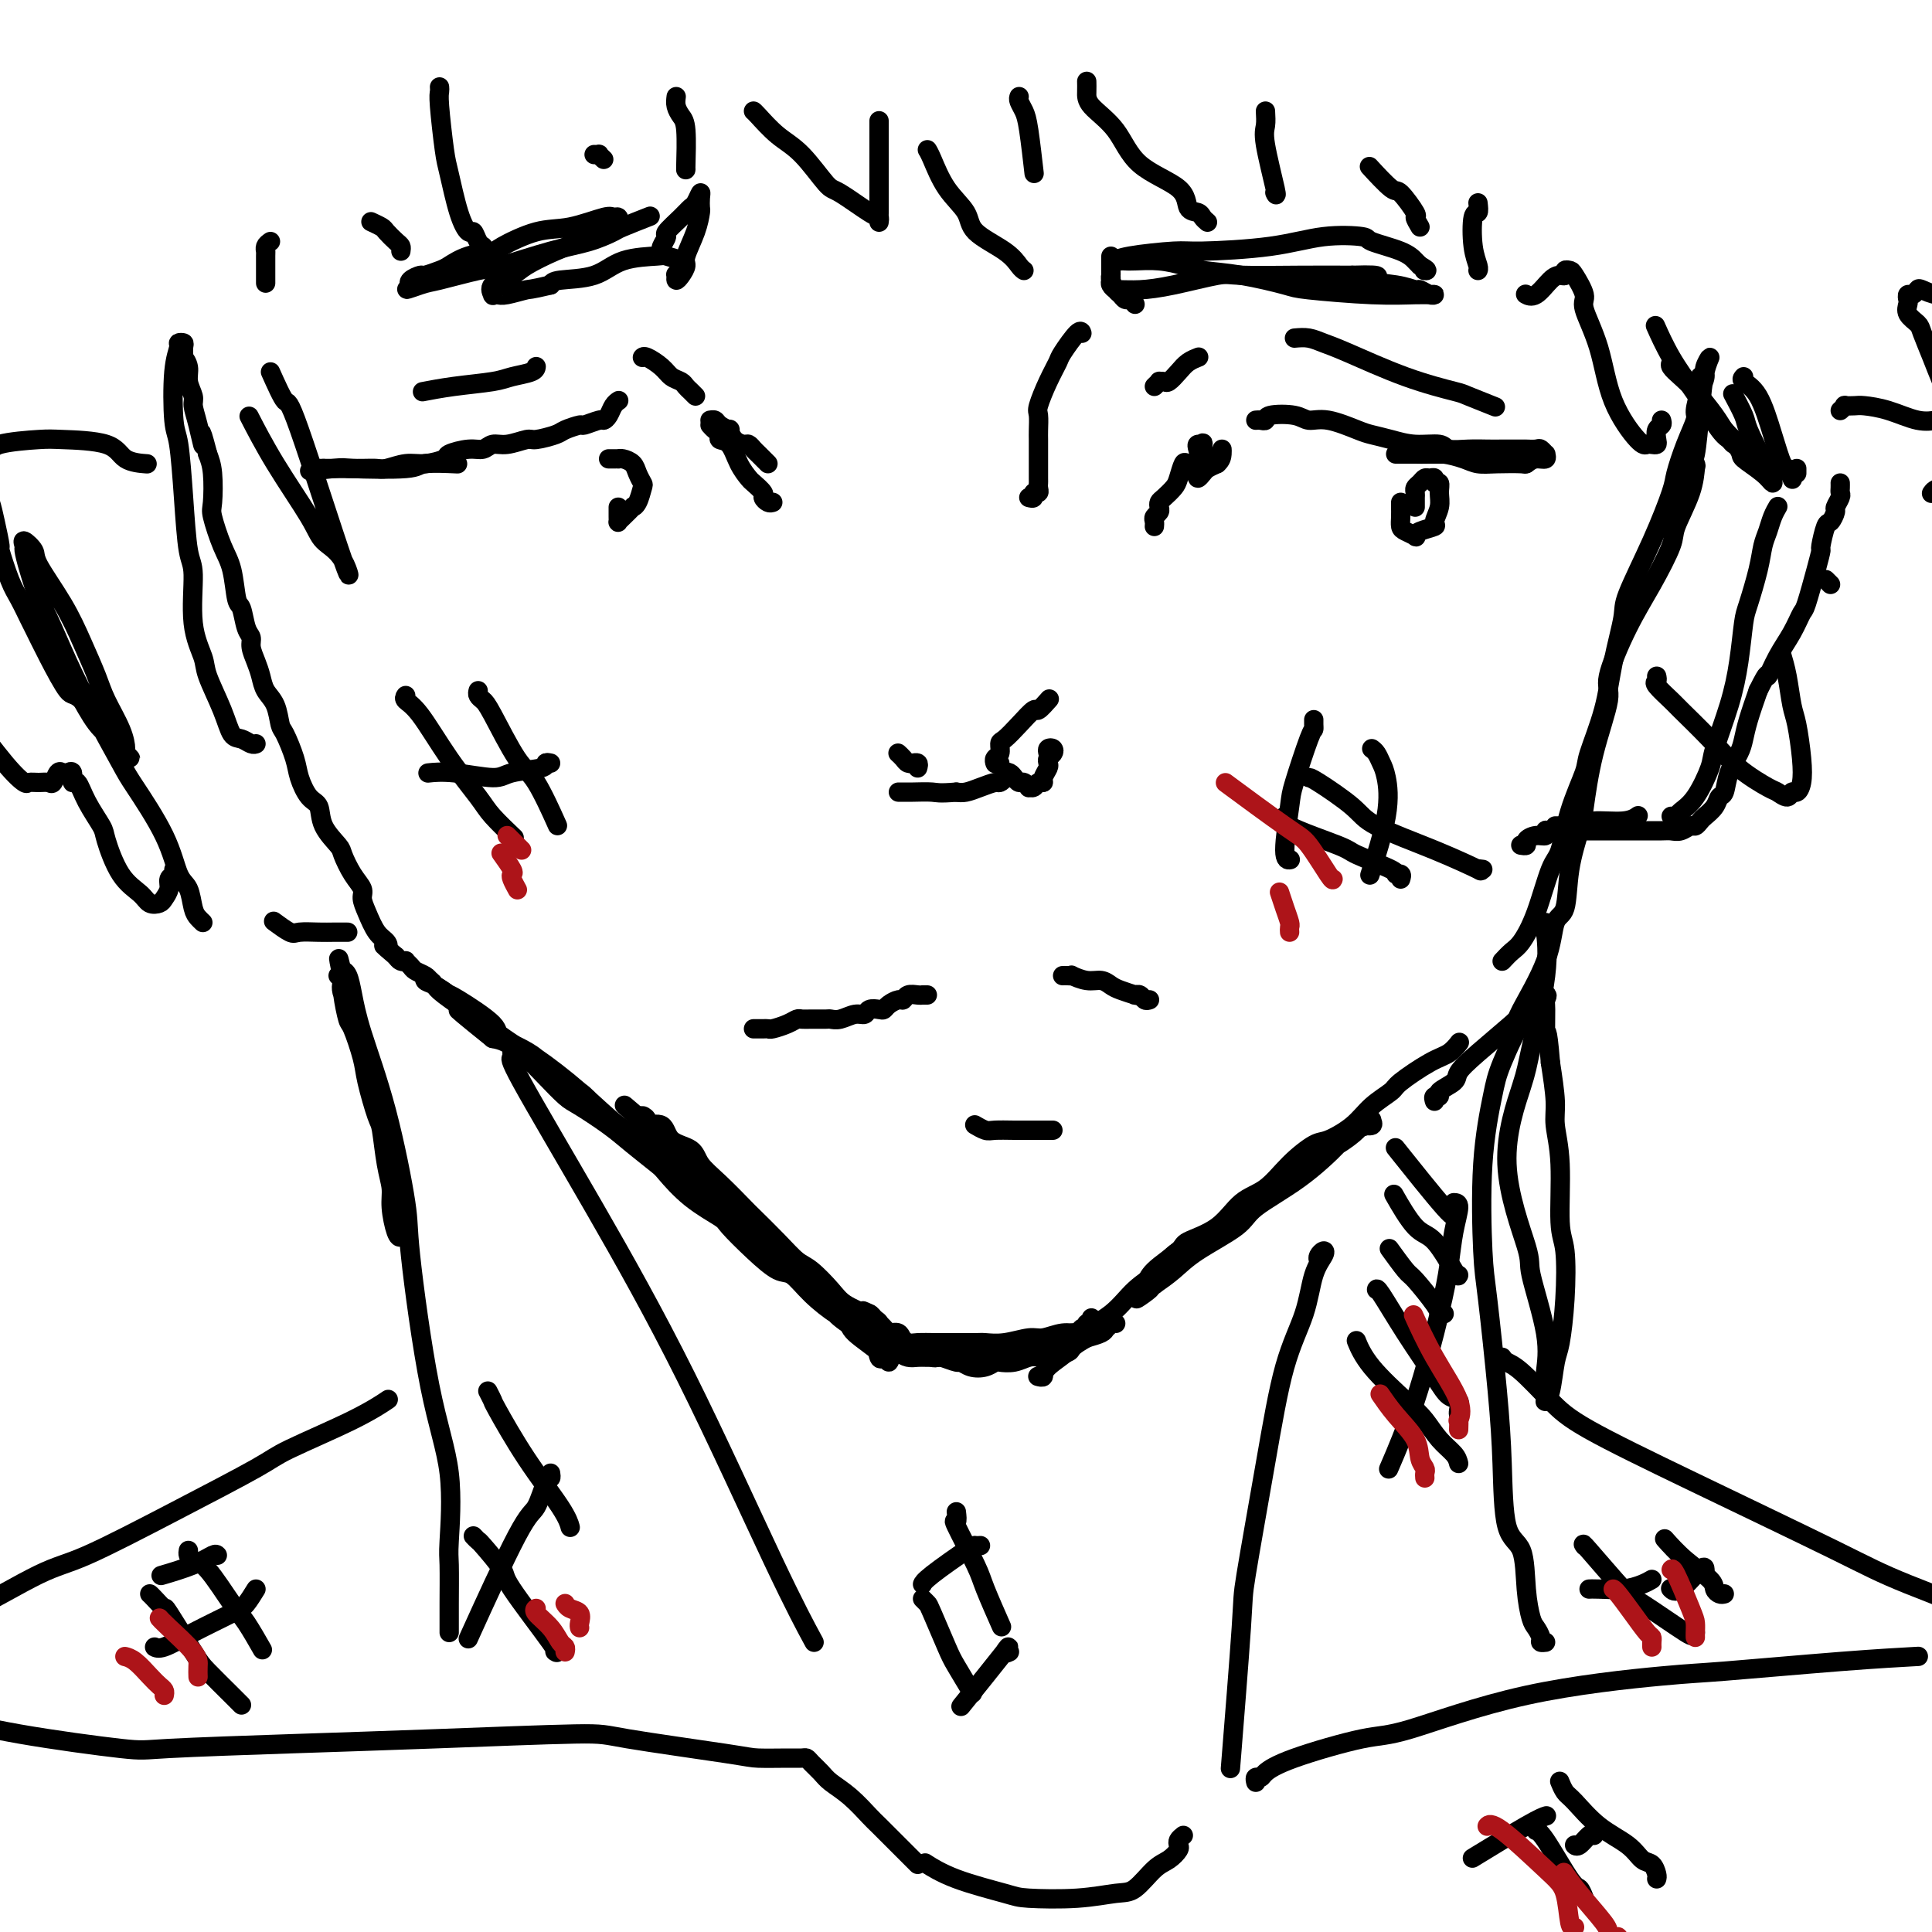 <svg viewBox='0 0 400 400' version='1.1' xmlns='http://www.w3.org/2000/svg' xmlns:xlink='http://www.w3.org/1999/xlink'><g fill='none' stroke='#000000' stroke-width='4' stroke-linecap='round' stroke-linejoin='round'><path d='M226,273c-0.032,-0.122 -0.065,-0.244 0,0c0.065,0.244 0.226,0.854 0,1c-0.226,0.146 -0.839,-0.172 -1,0c-0.161,0.172 0.130,0.835 0,1c-0.130,0.165 -0.679,-0.167 -1,0c-0.321,0.167 -0.413,0.833 -1,1c-0.587,0.167 -1.670,-0.166 -3,0c-1.330,0.166 -2.907,0.829 -4,1c-1.093,0.171 -1.702,-0.150 -3,0c-1.298,0.150 -3.284,0.772 -5,1c-1.716,0.228 -3.163,0.061 -4,0c-0.837,-0.061 -1.064,-0.015 -2,0c-0.936,0.015 -2.582,0.000 -4,0c-1.418,-0.000 -2.607,0.014 -4,0c-1.393,-0.014 -2.989,-0.056 -4,0c-1.011,0.056 -1.436,0.211 -2,0c-0.564,-0.211 -1.266,-0.789 -2,-1c-0.734,-0.211 -1.501,-0.054 -2,0c-0.499,0.054 -0.732,0.004 -1,0c-0.268,-0.004 -0.572,0.037 -1,0c-0.428,-0.037 -0.979,-0.154 -1,0c-0.021,0.154 0.490,0.577 1,1'/><path d='M182,278c-4.074,-0.064 -1.257,-0.224 0,0c1.257,0.224 0.956,0.830 1,1c0.044,0.170 0.433,-0.098 1,0c0.567,0.098 1.310,0.562 2,1c0.690,0.438 1.326,0.849 2,1c0.674,0.151 1.387,0.040 2,0c0.613,-0.040 1.127,-0.011 2,0c0.873,0.011 2.106,0.003 3,0c0.894,-0.003 1.450,0.000 2,0c0.550,-0.000 1.094,-0.003 2,0c0.906,0.003 2.176,0.012 3,0c0.824,-0.012 1.204,-0.045 2,0c0.796,0.045 2.007,0.167 3,0c0.993,-0.167 1.768,-0.623 3,-1c1.232,-0.377 2.921,-0.676 4,-1c1.079,-0.324 1.548,-0.675 2,-1c0.452,-0.325 0.888,-0.626 2,-1c1.112,-0.374 2.899,-0.822 4,-1c1.101,-0.178 1.515,-0.086 2,0c0.485,0.086 1.041,0.166 2,0c0.959,-0.166 2.320,-0.577 3,-1c0.680,-0.423 0.678,-0.856 1,-1c0.322,-0.144 0.967,0.003 1,0c0.033,-0.003 -0.548,-0.155 -1,0c-0.452,0.155 -0.776,0.619 -1,1c-0.224,0.381 -0.350,0.680 -1,1c-0.650,0.320 -1.825,0.660 -3,1'/><path d='M225,277c-1.296,0.718 -2.534,1.512 -3,2c-0.466,0.488 -0.158,0.670 -1,1c-0.842,0.330 -2.835,0.807 -4,1c-1.165,0.193 -1.502,0.103 -2,0c-0.498,-0.103 -1.158,-0.220 -2,0c-0.842,0.220 -1.867,0.778 -3,1c-1.133,0.222 -2.374,0.108 -3,0c-0.626,-0.108 -0.638,-0.210 -1,0c-0.362,0.210 -1.074,0.732 -2,1c-0.926,0.268 -2.065,0.282 -3,0c-0.935,-0.282 -1.664,-0.859 -2,-1c-0.336,-0.141 -0.277,0.156 -1,0c-0.723,-0.156 -2.229,-0.763 -3,-1c-0.771,-0.237 -0.809,-0.104 -1,0c-0.191,0.104 -0.537,0.178 -1,0c-0.463,-0.178 -1.045,-0.607 -2,-1c-0.955,-0.393 -2.283,-0.749 -3,-1c-0.717,-0.251 -0.822,-0.396 -1,-1c-0.178,-0.604 -0.429,-1.667 -1,-2c-0.571,-0.333 -1.462,0.065 -2,0c-0.538,-0.065 -0.723,-0.592 -1,-1c-0.277,-0.408 -0.646,-0.698 -1,-1c-0.354,-0.302 -0.693,-0.617 -1,-1c-0.307,-0.383 -0.583,-0.834 -1,-1c-0.417,-0.166 -0.976,-0.047 -1,0c-0.024,0.047 0.488,0.024 1,0'/><path d='M180,272c-3.071,-1.524 -0.250,0.166 1,1c1.250,0.834 0.928,0.812 1,1c0.072,0.188 0.538,0.586 1,1c0.462,0.414 0.919,0.843 1,1c0.081,0.157 -0.215,0.040 0,0c0.215,-0.040 0.940,-0.004 1,0c0.060,0.004 -0.544,-0.026 -1,0c-0.456,0.026 -0.762,0.107 -1,0c-0.238,-0.107 -0.408,-0.400 -1,-1c-0.592,-0.600 -1.607,-1.505 -2,-2c-0.393,-0.495 -0.163,-0.578 -1,-1c-0.837,-0.422 -2.742,-1.181 -4,-2c-1.258,-0.819 -1.868,-1.698 -3,-3c-1.132,-1.302 -2.786,-3.028 -4,-4c-1.214,-0.972 -1.986,-1.190 -3,-2c-1.014,-0.810 -2.268,-2.212 -4,-4c-1.732,-1.788 -3.942,-3.964 -5,-5c-1.058,-1.036 -0.963,-0.933 -2,-2c-1.037,-1.067 -3.207,-3.302 -5,-5c-1.793,-1.698 -3.210,-2.857 -4,-4c-0.790,-1.143 -0.953,-2.270 -2,-3c-1.047,-0.730 -2.978,-1.062 -4,-2c-1.022,-0.938 -1.136,-2.484 -2,-3c-0.864,-0.516 -2.479,-0.004 -3,0c-0.521,0.004 0.052,-0.499 0,-1c-0.052,-0.501 -0.729,-1.000 -1,-1c-0.271,0.000 -0.135,0.500 0,1'/><path d='M133,232c-7.699,-6.616 -1.446,-1.155 1,1c2.446,2.155 1.087,1.005 1,1c-0.087,-0.005 1.099,1.134 3,3c1.901,1.866 4.518,4.457 6,6c1.482,1.543 1.828,2.037 3,3c1.172,0.963 3.168,2.393 5,4c1.832,1.607 3.498,3.391 6,6c2.502,2.609 5.840,6.045 8,8c2.160,1.955 3.142,2.430 5,4c1.858,1.570 4.592,4.235 6,6c1.408,1.765 1.492,2.629 2,3c0.508,0.371 1.442,0.248 2,1c0.558,0.752 0.740,2.380 1,3c0.260,0.620 0.597,0.233 1,0c0.403,-0.233 0.873,-0.311 1,0c0.127,0.311 -0.089,1.013 0,1c0.089,-0.013 0.483,-0.739 0,-1c-0.483,-0.261 -1.844,-0.055 -2,0c-0.156,0.055 0.894,-0.041 0,-1c-0.894,-0.959 -3.730,-2.783 -5,-4c-1.270,-1.217 -0.974,-1.828 -2,-3c-1.026,-1.172 -3.374,-2.905 -6,-5c-2.626,-2.095 -5.529,-4.551 -7,-6c-1.471,-1.449 -1.512,-1.890 -3,-3c-1.488,-1.110 -4.425,-2.889 -7,-5c-2.575,-2.111 -4.787,-4.556 -7,-7'/><path d='M145,247c-7.365,-6.412 -7.279,-5.441 -8,-6c-0.721,-0.559 -2.250,-2.648 -4,-4c-1.750,-1.352 -3.721,-1.965 -6,-4c-2.279,-2.035 -4.867,-5.490 -7,-7c-2.133,-1.510 -3.811,-1.074 -5,-2c-1.189,-0.926 -1.888,-3.215 -4,-5c-2.112,-1.785 -5.635,-3.065 -7,-4c-1.365,-0.935 -0.571,-1.525 -2,-3c-1.429,-1.475 -5.080,-3.834 -7,-5c-1.920,-1.166 -2.108,-1.140 -2,-1c0.108,0.140 0.511,0.395 0,0c-0.511,-0.395 -1.938,-1.441 -3,-2c-1.062,-0.559 -1.760,-0.630 -2,-1c-0.240,-0.370 -0.024,-1.038 0,-1c0.024,0.038 -0.145,0.781 0,1c0.145,0.219 0.605,-0.085 1,0c0.395,0.085 0.727,0.561 1,1c0.273,0.439 0.489,0.841 2,2c1.511,1.159 4.318,3.074 7,5c2.682,1.926 5.237,3.864 7,5c1.763,1.136 2.732,1.470 5,3c2.268,1.530 5.836,4.258 9,7c3.164,2.742 5.925,5.500 8,7c2.075,1.500 3.463,1.742 6,4c2.537,2.258 6.221,6.531 9,9c2.779,2.469 4.651,3.134 6,4c1.349,0.866 2.174,1.933 3,3'/><path d='M152,253c10.795,8.807 5.781,5.323 5,5c-0.781,-0.323 2.669,2.515 6,5c3.331,2.485 6.541,4.616 8,6c1.459,1.384 1.166,2.022 2,3c0.834,0.978 2.795,2.297 4,3c1.205,0.703 1.653,0.790 2,1c0.347,0.210 0.594,0.543 1,1c0.406,0.457 0.971,1.040 1,1c0.029,-0.040 -0.477,-0.701 -1,-1c-0.523,-0.299 -1.064,-0.235 -2,-1c-0.936,-0.765 -2.269,-2.360 -3,-3c-0.731,-0.640 -0.861,-0.325 -2,-1c-1.139,-0.675 -3.286,-2.338 -5,-4c-1.714,-1.662 -2.994,-3.322 -4,-4c-1.006,-0.678 -1.737,-0.374 -3,-1c-1.263,-0.626 -3.056,-2.182 -5,-4c-1.944,-1.818 -4.037,-3.899 -5,-5c-0.963,-1.101 -0.795,-1.221 -2,-2c-1.205,-0.779 -3.782,-2.216 -6,-4c-2.218,-1.784 -4.075,-3.914 -5,-5c-0.925,-1.086 -0.918,-1.129 -2,-2c-1.082,-0.871 -3.255,-2.571 -5,-4c-1.745,-1.429 -3.064,-2.588 -5,-4c-1.936,-1.412 -4.489,-3.079 -6,-4c-1.511,-0.921 -1.979,-1.098 -3,-2c-1.021,-0.902 -2.593,-2.531 -4,-4c-1.407,-1.469 -2.648,-2.780 -4,-4c-1.352,-1.220 -2.815,-2.349 -4,-3c-1.185,-0.651 -2.093,-0.826 -3,-1'/><path d='M102,215c-12.652,-10.175 -5.281,-4.614 -3,-3c2.281,1.614 -0.527,-0.719 -2,-2c-1.473,-1.281 -1.612,-1.509 -2,-2c-0.388,-0.491 -1.025,-1.245 -2,-2c-0.975,-0.755 -2.288,-1.512 -3,-2c-0.712,-0.488 -0.822,-0.709 -1,-1c-0.178,-0.291 -0.425,-0.653 -1,-1c-0.575,-0.347 -1.477,-0.681 -2,-1c-0.523,-0.319 -0.665,-0.624 -1,-1c-0.335,-0.376 -0.863,-0.822 -1,-1c-0.137,-0.178 0.117,-0.086 0,0c-0.117,0.086 -0.605,0.168 -1,0c-0.395,-0.168 -0.698,-0.584 -1,-1'/><path d='M82,198c-3.572,-3.040 -2.502,-2.141 -2,-2c0.502,0.141 0.437,-0.475 0,-1c-0.437,-0.525 -1.247,-0.957 -2,-2c-0.753,-1.043 -1.449,-2.696 -2,-4c-0.551,-1.304 -0.958,-2.259 -1,-3c-0.042,-0.741 0.279,-1.268 0,-2c-0.279,-0.732 -1.159,-1.671 -2,-3c-0.841,-1.329 -1.643,-3.050 -2,-4c-0.357,-0.950 -0.271,-1.128 -1,-2c-0.729,-0.872 -2.274,-2.436 -3,-4c-0.726,-1.564 -0.632,-3.127 -1,-4c-0.368,-0.873 -1.198,-1.057 -2,-2c-0.802,-0.943 -1.576,-2.643 -2,-4c-0.424,-1.357 -0.499,-2.369 -1,-4c-0.501,-1.631 -1.430,-3.882 -2,-5c-0.570,-1.118 -0.782,-1.103 -1,-2c-0.218,-0.897 -0.441,-2.705 -1,-4c-0.559,-1.295 -1.456,-2.077 -2,-3c-0.544,-0.923 -0.737,-1.988 -1,-3c-0.263,-1.012 -0.595,-1.970 -1,-3c-0.405,-1.030 -0.882,-2.131 -1,-3c-0.118,-0.869 0.124,-1.506 0,-2c-0.124,-0.494 -0.613,-0.846 -1,-2c-0.387,-1.154 -0.671,-3.111 -1,-4c-0.329,-0.889 -0.701,-0.710 -1,-2c-0.299,-1.290 -0.524,-4.050 -1,-6c-0.476,-1.950 -1.202,-3.092 -2,-5c-0.798,-1.908 -1.667,-4.584 -2,-6c-0.333,-1.416 -0.128,-1.574 0,-3c0.128,-1.426 0.179,-4.122 0,-6c-0.179,-1.878 -0.590,-2.939 -1,-4'/><path d='M43,94c-2.040,-7.850 -1.139,-2.974 -1,-2c0.139,0.974 -0.484,-1.955 -1,-4c-0.516,-2.045 -0.927,-3.207 -1,-4c-0.073,-0.793 0.191,-1.216 0,-2c-0.191,-0.784 -0.836,-1.930 -1,-3c-0.164,-1.070 0.153,-2.066 0,-3c-0.153,-0.934 -0.777,-1.806 -1,-2c-0.223,-0.194 -0.045,0.289 0,0c0.045,-0.289 -0.044,-1.350 0,-2c0.044,-0.650 0.221,-0.889 0,-1c-0.221,-0.111 -0.841,-0.093 -1,0c-0.159,0.093 0.143,0.263 0,1c-0.143,0.737 -0.729,2.043 -1,5c-0.271,2.957 -0.226,7.566 0,10c0.226,2.434 0.633,2.694 1,5c0.367,2.306 0.694,6.659 1,11c0.306,4.341 0.591,8.671 1,11c0.409,2.329 0.942,2.656 1,5c0.058,2.344 -0.361,6.705 0,10c0.361,3.295 1.500,5.523 2,7c0.500,1.477 0.361,2.203 1,4c0.639,1.797 2.056,4.663 3,7c0.944,2.337 1.416,4.143 2,5c0.584,0.857 1.280,0.766 2,1c0.720,0.234 1.463,0.794 2,1c0.537,0.206 0.868,0.059 1,0c0.132,-0.059 0.066,-0.029 0,0'/><path d='M215,285c-0.122,-0.033 -0.244,-0.066 0,0c0.244,0.066 0.855,0.231 1,0c0.145,-0.231 -0.175,-0.859 1,-2c1.175,-1.141 3.844,-2.797 5,-4c1.156,-1.203 0.799,-1.953 2,-3c1.201,-1.047 3.962,-2.390 6,-4c2.038,-1.610 3.355,-3.487 5,-5c1.645,-1.513 3.619,-2.663 5,-4c1.381,-1.337 2.168,-2.862 4,-4c1.832,-1.138 4.709,-1.889 8,-4c3.291,-2.111 6.998,-5.581 9,-7c2.002,-1.419 2.300,-0.787 4,-2c1.700,-1.213 4.803,-4.272 7,-6c2.197,-1.728 3.489,-2.127 5,-3c1.511,-0.873 3.242,-2.221 4,-3c0.758,-0.779 0.542,-0.990 1,-1c0.458,-0.010 1.591,0.182 2,0c0.409,-0.182 0.094,-0.737 0,-1c-0.094,-0.263 0.034,-0.235 0,0c-0.034,0.235 -0.229,0.678 -1,1c-0.771,0.322 -2.116,0.524 -3,1c-0.884,0.476 -1.306,1.225 -3,3c-1.694,1.775 -4.658,4.576 -8,7c-3.342,2.424 -7.061,4.473 -9,6c-1.939,1.527 -2.097,2.533 -4,4c-1.903,1.467 -5.551,3.395 -8,5c-2.449,1.605 -3.700,2.887 -5,4c-1.300,1.113 -2.650,2.056 -4,3'/><path d='M239,266c-7.004,5.269 -2.013,1.942 -1,1c1.013,-0.942 -1.950,0.500 -3,1c-1.050,0.500 -0.186,0.058 0,0c0.186,-0.058 -0.305,0.270 0,0c0.305,-0.270 1.407,-1.137 2,-2c0.593,-0.863 0.678,-1.723 2,-3c1.322,-1.277 3.882,-2.973 5,-4c1.118,-1.027 0.793,-1.386 2,-2c1.207,-0.614 3.944,-1.482 6,-3c2.056,-1.518 3.430,-3.687 5,-5c1.570,-1.313 3.337,-1.771 5,-3c1.663,-1.229 3.224,-3.227 5,-5c1.776,-1.773 3.769,-3.319 5,-4c1.231,-0.681 1.702,-0.498 3,-1c1.298,-0.502 3.425,-1.689 5,-3c1.575,-1.311 2.599,-2.745 4,-4c1.401,-1.255 3.178,-2.330 4,-3c0.822,-0.670 0.690,-0.937 2,-2c1.310,-1.063 4.062,-2.924 6,-4c1.938,-1.076 3.060,-1.367 4,-2c0.940,-0.633 1.697,-1.610 2,-2c0.303,-0.390 0.151,-0.195 0,0'/><path d='M297,228c-0.137,-0.440 -0.273,-0.879 0,-1c0.273,-0.121 0.957,0.078 1,0c0.043,-0.078 -0.555,-0.431 0,-1c0.555,-0.569 2.263,-1.353 3,-2c0.737,-0.647 0.502,-1.156 1,-2c0.498,-0.844 1.729,-2.023 4,-4c2.271,-1.977 5.582,-4.752 7,-6c1.418,-1.248 0.942,-0.970 2,-3c1.058,-2.030 3.649,-6.368 5,-10c1.351,-3.632 1.461,-6.560 2,-8c0.539,-1.440 1.508,-1.394 2,-3c0.492,-1.606 0.508,-4.864 1,-8c0.492,-3.136 1.460,-6.150 2,-8c0.540,-1.850 0.653,-2.537 1,-5c0.347,-2.463 0.927,-6.703 2,-11c1.073,-4.297 2.638,-8.650 3,-11c0.362,-2.350 -0.480,-2.698 0,-5c0.480,-2.302 2.283,-6.557 4,-10c1.717,-3.443 3.350,-6.072 5,-9c1.650,-2.928 3.319,-6.155 4,-8c0.681,-1.845 0.375,-2.309 1,-4c0.625,-1.691 2.182,-4.611 3,-7c0.818,-2.389 0.899,-4.248 1,-5c0.101,-0.752 0.223,-0.397 0,-1c-0.223,-0.603 -0.791,-2.162 -1,-3c-0.209,-0.838 -0.060,-0.954 0,-1c0.060,-0.046 0.030,-0.023 0,0'/><path d='M311,199c0.689,-0.733 1.378,-1.466 2,-2c0.622,-0.534 1.176,-0.870 2,-2c0.824,-1.130 1.916,-3.055 3,-6c1.084,-2.945 2.158,-6.909 3,-9c0.842,-2.091 1.451,-2.310 2,-4c0.549,-1.690 1.039,-4.853 2,-8c0.961,-3.147 2.395,-6.278 3,-8c0.605,-1.722 0.382,-2.033 1,-4c0.618,-1.967 2.075,-5.589 3,-9c0.925,-3.411 1.316,-6.612 2,-10c0.684,-3.388 1.660,-6.963 2,-9c0.340,-2.037 0.044,-2.536 1,-5c0.956,-2.464 3.164,-6.895 5,-11c1.836,-4.105 3.300,-7.885 4,-10c0.700,-2.115 0.635,-2.565 1,-4c0.365,-1.435 1.160,-3.855 2,-6c0.840,-2.145 1.727,-4.016 2,-5c0.273,-0.984 -0.066,-1.082 0,-2c0.066,-0.918 0.536,-2.657 1,-4c0.464,-1.343 0.920,-2.290 1,-3c0.080,-0.710 -0.216,-1.184 0,-2c0.216,-0.816 0.945,-1.975 1,-2c0.055,-0.025 -0.563,1.084 -1,3c-0.437,1.916 -0.692,4.641 -1,8c-0.308,3.359 -0.670,7.354 -1,9c-0.330,1.646 -0.627,0.943 -1,2c-0.373,1.057 -0.821,3.873 -1,5c-0.179,1.127 -0.090,0.563 0,0'/><path d='M349,101c-0.822,4.157 -0.378,1.051 0,-1c0.378,-2.051 0.690,-3.047 1,-4c0.310,-0.953 0.619,-1.864 1,-5c0.381,-3.136 0.833,-8.498 1,-11c0.167,-2.502 0.048,-2.143 0,-2c-0.048,0.143 -0.024,0.072 0,0'/><path d='M346,74c0.044,0.355 0.088,0.710 0,1c-0.088,0.290 -0.309,0.514 0,1c0.309,0.486 1.147,1.233 2,2c0.853,0.767 1.722,1.554 3,3c1.278,1.446 2.966,3.551 4,5c1.034,1.449 1.413,2.241 2,3c0.587,0.759 1.383,1.483 2,2c0.617,0.517 1.055,0.825 1,1c-0.055,0.175 -0.604,0.215 -1,0c-0.396,-0.215 -0.640,-0.687 -1,-1c-0.360,-0.313 -0.836,-0.466 -2,-2c-1.164,-1.534 -3.016,-4.447 -4,-6c-0.984,-1.553 -1.099,-1.746 -2,-3c-0.901,-1.254 -2.589,-3.568 -4,-6c-1.411,-2.432 -2.546,-4.980 -3,-6c-0.454,-1.020 -0.227,-0.510 0,0'/><path d='M352,83c-0.198,0.076 -0.396,0.151 0,1c0.396,0.849 1.387,2.471 2,3c0.613,0.529 0.848,-0.036 2,1c1.152,1.036 3.223,3.672 4,5c0.777,1.328 0.262,1.349 1,2c0.738,0.651 2.729,1.934 4,3c1.271,1.066 1.822,1.915 2,2c0.178,0.085 -0.017,-0.594 0,-1c0.017,-0.406 0.246,-0.540 0,-1c-0.246,-0.460 -0.966,-1.245 -2,-3c-1.034,-1.755 -2.380,-4.481 -3,-6c-0.620,-1.519 -0.513,-1.832 -1,-3c-0.487,-1.168 -1.568,-3.191 -2,-4c-0.432,-0.809 -0.216,-0.405 0,0'/><path d='M361,78c-0.263,0.278 -0.527,0.556 0,1c0.527,0.444 1.844,1.055 3,3c1.156,1.945 2.152,5.226 3,8c0.848,2.774 1.547,5.043 2,6c0.453,0.957 0.660,0.604 1,1c0.340,0.396 0.811,1.542 1,2c0.189,0.458 0.094,0.229 0,0'/><path d='M372,98c0.000,-0.417 0.000,-0.833 0,-1c0.000,-0.167 0.000,-0.083 0,0'/><path d='M322,171c0.317,-0.002 0.633,-0.005 1,0c0.367,0.005 0.783,0.016 1,0c0.217,-0.016 0.233,-0.061 1,0c0.767,0.061 2.283,0.226 3,0c0.717,-0.226 0.636,-0.844 2,-1c1.364,-0.156 4.175,0.150 6,0c1.825,-0.150 2.664,-0.757 3,-1c0.336,-0.243 0.168,-0.121 0,0'/><path d='M346,169c0.377,0.066 0.753,0.133 1,0c0.247,-0.133 0.363,-0.465 1,-1c0.637,-0.535 1.795,-1.273 3,-3c1.205,-1.727 2.456,-4.445 3,-6c0.544,-1.555 0.382,-1.949 1,-4c0.618,-2.051 2.015,-5.759 3,-9c0.985,-3.241 1.559,-6.016 2,-9c0.441,-2.984 0.748,-6.178 1,-8c0.252,-1.822 0.448,-2.273 1,-4c0.552,-1.727 1.458,-4.729 2,-7c0.542,-2.271 0.720,-3.810 1,-5c0.280,-1.190 0.664,-2.032 1,-3c0.336,-0.968 0.626,-2.064 1,-3c0.374,-0.936 0.831,-1.714 1,-2c0.169,-0.286 0.048,-0.082 0,0c-0.048,0.082 -0.024,0.041 0,0'/><path d='M72,193c-0.257,0.001 -0.515,0.002 -1,0c-0.485,-0.002 -1.199,-0.008 -2,0c-0.801,0.008 -1.690,0.030 -3,0c-1.310,-0.030 -3.042,-0.111 -4,0c-0.958,0.111 -1.143,0.415 -2,0c-0.857,-0.415 -2.388,-1.547 -3,-2c-0.612,-0.453 -0.306,-0.226 0,0'/><path d='M42,191c-0.327,-0.305 -0.654,-0.610 -1,-1c-0.346,-0.390 -0.713,-0.864 -1,-2c-0.287,-1.136 -0.496,-2.934 -1,-4c-0.504,-1.066 -1.302,-1.401 -2,-3c-0.698,-1.599 -1.295,-4.460 -3,-8c-1.705,-3.540 -4.519,-7.757 -6,-10c-1.481,-2.243 -1.628,-2.513 -3,-5c-1.372,-2.487 -3.968,-7.193 -6,-11c-2.032,-3.807 -3.501,-6.715 -5,-10c-1.499,-3.285 -3.028,-6.945 -4,-9c-0.972,-2.055 -1.387,-2.503 -2,-4c-0.613,-1.497 -1.425,-4.041 -2,-6c-0.575,-1.959 -0.915,-3.333 -1,-4c-0.085,-0.667 0.084,-0.628 0,-1c-0.084,-0.372 -0.420,-1.155 0,-1c0.420,0.155 1.597,1.248 2,2c0.403,0.752 0.032,1.164 1,3c0.968,1.836 3.275,5.095 5,8c1.725,2.905 2.869,5.454 4,8c1.131,2.546 2.249,5.087 3,7c0.751,1.913 1.134,3.197 2,5c0.866,1.803 2.214,4.125 3,6c0.786,1.875 1.009,3.303 1,4c-0.009,0.697 -0.252,0.664 0,1c0.252,0.336 0.998,1.040 1,1c0.002,-0.040 -0.740,-0.823 -1,-1c-0.260,-0.177 -0.039,0.251 0,0c0.039,-0.251 -0.105,-1.183 -1,-2c-0.895,-0.817 -2.541,-1.519 -4,-3c-1.459,-1.481 -2.729,-3.740 -4,-6'/><path d='M17,145c-1.875,-1.668 -2.064,-0.838 -3,-2c-0.936,-1.162 -2.620,-4.317 -4,-7c-1.380,-2.683 -2.454,-4.896 -3,-6c-0.546,-1.104 -0.562,-1.101 -1,-2c-0.438,-0.899 -1.297,-2.701 -2,-4c-0.703,-1.299 -1.249,-2.094 -2,-4c-0.751,-1.906 -1.708,-4.923 -2,-6c-0.292,-1.077 0.080,-0.213 0,-1c-0.080,-0.787 -0.611,-3.226 -1,-5c-0.389,-1.774 -0.636,-2.884 -1,-4c-0.364,-1.116 -0.843,-2.239 -1,-3c-0.157,-0.761 0.010,-1.160 0,-2c-0.010,-0.840 -0.196,-2.120 0,-3c0.196,-0.880 0.773,-1.359 1,-2c0.227,-0.641 0.103,-1.443 2,-2c1.897,-0.557 5.816,-0.867 8,-1c2.184,-0.133 2.635,-0.088 5,0c2.365,0.088 6.644,0.219 9,1c2.356,0.781 2.788,2.210 4,3c1.212,0.790 3.203,0.940 4,1c0.797,0.060 0.398,0.030 0,0'/><path d='M315,175c-0.125,-0.022 -0.250,-0.043 0,0c0.250,0.043 0.876,0.151 1,0c0.124,-0.151 -0.253,-0.562 0,-1c0.253,-0.438 1.136,-0.902 2,-1c0.864,-0.098 1.708,0.170 2,0c0.292,-0.170 0.032,-0.778 0,-1c-0.032,-0.222 0.166,-0.060 1,0c0.834,0.060 2.306,0.016 3,0c0.694,-0.016 0.610,-0.004 1,0c0.390,0.004 1.253,0.001 3,0c1.747,-0.001 4.379,-0.001 6,0c1.621,0.001 2.230,0.001 3,0c0.770,-0.001 1.702,-0.004 3,0c1.298,0.004 2.964,0.016 4,0c1.036,-0.016 1.444,-0.060 2,0c0.556,0.060 1.261,0.224 2,0c0.739,-0.224 1.511,-0.836 2,-1c0.489,-0.164 0.694,0.120 1,0c0.306,-0.120 0.712,-0.646 1,-1c0.288,-0.354 0.457,-0.537 1,-1c0.543,-0.463 1.459,-1.205 2,-2c0.541,-0.795 0.709,-1.643 1,-2c0.291,-0.357 0.707,-0.221 1,-1c0.293,-0.779 0.462,-2.471 1,-4c0.538,-1.529 1.443,-2.894 2,-4c0.557,-1.106 0.765,-1.952 1,-3c0.235,-1.048 0.496,-2.300 1,-4c0.504,-1.700 1.252,-3.850 2,-6'/><path d='M364,143c2.383,-4.833 1.842,-2.914 2,-3c0.158,-0.086 1.015,-2.175 2,-4c0.985,-1.825 2.096,-3.386 3,-5c0.904,-1.614 1.600,-3.280 2,-4c0.400,-0.720 0.502,-0.495 1,-2c0.498,-1.505 1.390,-4.741 2,-7c0.610,-2.259 0.938,-3.540 1,-4c0.062,-0.460 -0.142,-0.097 0,-1c0.142,-0.903 0.630,-3.072 1,-4c0.370,-0.928 0.621,-0.616 1,-1c0.379,-0.384 0.886,-1.465 1,-2c0.114,-0.535 -0.166,-0.525 0,-1c0.166,-0.475 0.776,-1.434 1,-2c0.224,-0.566 0.060,-0.739 0,-1c-0.060,-0.261 -0.016,-0.609 0,-1c0.016,-0.391 0.005,-0.826 0,-1c-0.005,-0.174 -0.002,-0.087 0,0'/><path d='M70,202c0.524,0.267 1.047,0.533 1,1c-0.047,0.467 -0.665,1.134 0,3c0.665,1.866 2.613,4.930 4,9c1.387,4.070 2.213,9.144 3,12c0.787,2.856 1.535,3.492 2,6c0.465,2.508 0.647,6.886 1,10c0.353,3.114 0.876,4.964 1,7c0.124,2.036 -0.153,4.257 0,5c0.153,0.743 0.735,0.009 1,0c0.265,-0.009 0.212,0.707 0,1c-0.212,0.293 -0.582,0.162 -1,-1c-0.418,-1.162 -0.884,-3.356 -1,-5c-0.116,-1.644 0.120,-2.736 0,-4c-0.120,-1.264 -0.594,-2.698 -1,-5c-0.406,-2.302 -0.742,-5.472 -1,-7c-0.258,-1.528 -0.436,-1.414 -1,-3c-0.564,-1.586 -1.514,-4.872 -2,-7c-0.486,-2.128 -0.509,-3.098 -1,-5c-0.491,-1.902 -1.451,-4.737 -2,-6c-0.549,-1.263 -0.686,-0.956 -1,-2c-0.314,-1.044 -0.804,-3.441 -1,-5c-0.196,-1.559 -0.098,-2.279 0,-3'/><path d='M71,203c-1.705,-8.288 -0.468,-3.010 0,-1c0.468,2.010 0.167,0.750 0,0c-0.167,-0.750 -0.202,-0.989 0,-1c0.202,-0.011 0.640,0.206 1,1c0.360,0.794 0.644,2.163 1,4c0.356,1.837 0.786,4.141 2,8c1.214,3.859 3.212,9.272 5,16c1.788,6.728 3.365,14.769 4,19c0.635,4.231 0.328,4.651 1,11c0.672,6.349 2.324,18.628 4,27c1.676,8.372 3.377,12.839 4,18c0.623,5.161 0.167,11.018 0,14c-0.167,2.982 -0.045,3.090 0,5c0.045,1.910 0.012,5.622 0,8c-0.012,2.378 -0.003,3.421 0,4c0.003,0.579 0.001,0.694 0,1c-0.001,0.306 -0.000,0.802 0,1c0.000,0.198 0.000,0.099 0,0'/><path d='M320,191c0.022,0.471 0.045,0.942 0,1c-0.045,0.058 -0.157,-0.298 0,1c0.157,1.298 0.583,4.250 0,9c-0.583,4.750 -2.173,11.298 -3,15c-0.827,3.702 -0.890,4.557 -2,8c-1.110,3.443 -3.268,9.474 -3,16c0.268,6.526 2.961,13.548 4,17c1.039,3.452 0.422,3.335 1,6c0.578,2.665 2.350,8.112 3,12c0.650,3.888 0.177,6.217 0,8c-0.177,1.783 -0.059,3.022 0,4c0.059,0.978 0.057,1.697 0,2c-0.057,0.303 -0.169,0.190 0,0c0.169,-0.190 0.621,-0.456 1,-2c0.379,-1.544 0.686,-4.366 1,-6c0.314,-1.634 0.635,-2.080 1,-4c0.365,-1.920 0.773,-5.315 1,-9c0.227,-3.685 0.272,-7.662 0,-10c-0.272,-2.338 -0.860,-3.038 -1,-6c-0.140,-2.962 0.169,-8.186 0,-12c-0.169,-3.814 -0.815,-6.219 -1,-8c-0.185,-1.781 0.090,-2.937 0,-5c-0.090,-2.063 -0.545,-5.031 -1,-8'/><path d='M321,220c-0.694,-8.662 -0.928,-5.817 -1,-6c-0.072,-0.183 0.020,-3.393 0,-5c-0.020,-1.607 -0.151,-1.613 0,-2c0.151,-0.387 0.583,-1.157 0,-1c-0.583,0.157 -2.181,1.242 -4,4c-1.819,2.758 -3.858,7.191 -5,10c-1.142,2.809 -1.385,3.996 -2,7c-0.615,3.004 -1.601,7.825 -2,14c-0.399,6.175 -0.211,13.703 0,18c0.211,4.297 0.445,5.363 1,10c0.555,4.637 1.430,12.847 2,19c0.570,6.153 0.835,10.251 1,15c0.165,4.749 0.229,10.150 1,13c0.771,2.850 2.249,3.148 3,5c0.751,1.852 0.775,5.256 1,8c0.225,2.744 0.653,4.826 1,6c0.347,1.174 0.615,1.439 1,2c0.385,0.561 0.887,1.418 1,2c0.113,0.582 -0.162,0.887 0,1c0.162,0.113 0.761,0.032 1,0c0.239,-0.032 0.120,-0.016 0,0'/><path d='M273,261c-0.099,-0.298 -0.199,-0.597 0,-1c0.199,-0.403 0.696,-0.911 1,-1c0.304,-0.089 0.414,0.243 0,1c-0.414,0.757 -1.351,1.941 -2,4c-0.649,2.059 -1.009,4.993 -2,8c-0.991,3.007 -2.613,6.085 -4,11c-1.387,4.915 -2.540,11.665 -4,20c-1.460,8.335 -3.226,18.255 -4,23c-0.774,4.745 -0.554,4.316 -1,11c-0.446,6.684 -1.556,20.481 -2,26c-0.444,5.519 -0.222,2.759 0,0'/><path d='M106,218c0.109,0.434 0.218,0.869 0,1c-0.218,0.131 -0.761,-0.040 2,5c2.761,5.040 8.828,15.293 15,26c6.172,10.707 12.448,21.870 19,35c6.552,13.130 13.379,28.227 18,38c4.621,9.773 7.034,14.221 8,16c0.966,1.779 0.483,0.890 0,0'/><path d='M311,281c0.232,0.346 0.465,0.692 1,1c0.535,0.308 1.373,0.578 3,2c1.627,1.422 4.043,3.996 6,6c1.957,2.004 3.454,3.438 8,6c4.546,2.562 12.140,6.253 22,11c9.860,4.747 21.984,10.551 29,14c7.016,3.449 8.922,4.543 15,7c6.078,2.457 16.329,6.277 23,9c6.671,2.723 9.763,4.349 11,5c1.237,0.651 0.618,0.325 0,0'/><path d='M80,290c-0.115,0.077 -0.229,0.155 0,0c0.229,-0.155 0.802,-0.542 0,0c-0.802,0.542 -2.979,2.012 -7,4c-4.021,1.988 -9.886,4.495 -13,6c-3.114,1.505 -3.475,2.008 -7,4c-3.525,1.992 -10.212,5.471 -17,9c-6.788,3.529 -13.675,7.107 -18,9c-4.325,1.893 -6.087,2.101 -10,4c-3.913,1.899 -9.977,5.488 -15,8c-5.023,2.512 -9.006,3.945 -11,5c-1.994,1.055 -1.998,1.730 -2,2c-0.002,0.270 -0.001,0.135 0,0'/><path d='M245,380c-0.411,0.326 -0.822,0.651 -1,1c-0.178,0.349 -0.123,0.721 0,1c0.123,0.279 0.314,0.466 0,1c-0.314,0.534 -1.135,1.415 -2,2c-0.865,0.585 -1.776,0.875 -3,2c-1.224,1.125 -2.762,3.084 -4,4c-1.238,0.916 -2.178,0.787 -4,1c-1.822,0.213 -4.528,0.768 -8,1c-3.472,0.232 -7.712,0.142 -10,0c-2.288,-0.142 -2.624,-0.337 -5,-1c-2.376,-0.663 -6.794,-1.794 -10,-3c-3.206,-1.206 -5.202,-2.487 -6,-3c-0.798,-0.513 -0.399,-0.256 0,0'/><path d='M190,386c-0.340,-0.340 -0.680,-0.680 -1,-1c-0.320,-0.320 -0.619,-0.620 -1,-1c-0.381,-0.380 -0.844,-0.840 -2,-2c-1.156,-1.160 -3.005,-3.021 -4,-4c-0.995,-0.979 -1.135,-1.078 -2,-2c-0.865,-0.922 -2.456,-2.668 -4,-4c-1.544,-1.332 -3.043,-2.252 -4,-3c-0.957,-0.748 -1.372,-1.325 -2,-2c-0.628,-0.675 -1.467,-1.449 -2,-2c-0.533,-0.551 -0.759,-0.881 -1,-1c-0.241,-0.119 -0.495,-0.028 -1,0c-0.505,0.028 -1.259,-0.007 -3,0c-1.741,0.007 -4.469,0.058 -6,0c-1.531,-0.058 -1.866,-0.223 -7,-1c-5.134,-0.777 -15.067,-2.167 -20,-3c-4.933,-0.833 -4.864,-1.111 -11,-1c-6.136,0.111 -18.476,0.610 -29,1c-10.524,0.390 -19.231,0.672 -29,1c-9.769,0.328 -20.598,0.704 -26,1c-5.402,0.296 -5.376,0.512 -10,0c-4.624,-0.512 -13.899,-1.753 -21,-3c-7.101,-1.247 -12.029,-2.499 -14,-3c-1.971,-0.501 -0.986,-0.250 0,0'/><path d='M260,369c-0.104,-0.437 -0.209,-0.874 0,-1c0.209,-0.126 0.731,0.060 1,0c0.269,-0.060 0.287,-0.364 1,-1c0.713,-0.636 2.123,-1.603 6,-3c3.877,-1.397 10.222,-3.224 14,-4c3.778,-0.776 4.989,-0.502 10,-2c5.011,-1.498 13.821,-4.769 24,-7c10.179,-2.231 21.728,-3.421 28,-4c6.272,-0.579 7.269,-0.547 13,-1c5.731,-0.453 16.197,-1.391 24,-2c7.803,-0.609 12.944,-0.888 15,-1c2.056,-0.112 1.028,-0.056 0,0'/><path d='M238,207c-0.338,0.114 -0.676,0.227 -1,0c-0.324,-0.227 -0.632,-0.796 -1,-1c-0.368,-0.204 -0.794,-0.043 -1,0c-0.206,0.043 -0.190,-0.031 0,0c0.190,0.031 0.554,0.167 0,0c-0.554,-0.167 -2.027,-0.637 -3,-1c-0.973,-0.363 -1.447,-0.619 -2,-1c-0.553,-0.381 -1.184,-0.887 -2,-1c-0.816,-0.113 -1.816,0.166 -3,0c-1.184,-0.166 -2.552,-0.776 -3,-1c-0.448,-0.224 0.024,-0.060 0,0c-0.024,0.060 -0.545,0.016 -1,0c-0.455,-0.016 -0.844,-0.005 -1,0c-0.156,0.005 -0.078,0.002 0,0'/><path d='M192,206c-0.439,0.002 -0.877,0.005 -1,0c-0.123,-0.005 0.070,-0.016 0,0c-0.070,0.016 -0.404,0.060 -1,0c-0.596,-0.060 -1.455,-0.223 -2,0c-0.545,0.223 -0.775,0.830 -1,1c-0.225,0.170 -0.445,-0.099 -1,0c-0.555,0.099 -1.443,0.567 -2,1c-0.557,0.433 -0.781,0.833 -1,1c-0.219,0.167 -0.432,0.101 -1,0c-0.568,-0.101 -1.490,-0.237 -2,0c-0.510,0.237 -0.607,0.848 -1,1c-0.393,0.152 -1.081,-0.156 -2,0c-0.919,0.156 -2.067,0.774 -3,1c-0.933,0.226 -1.650,0.060 -2,0c-0.350,-0.060 -0.333,-0.013 -1,0c-0.667,0.013 -2.017,-0.007 -3,0c-0.983,0.007 -1.597,0.040 -2,0c-0.403,-0.040 -0.594,-0.154 -1,0c-0.406,0.154 -1.026,0.577 -2,1c-0.974,0.423 -2.303,0.845 -3,1c-0.697,0.155 -0.761,0.041 -1,0c-0.239,-0.041 -0.652,-0.011 -1,0c-0.348,0.011 -0.632,0.003 -1,0c-0.368,-0.003 -0.819,-0.001 -1,0c-0.181,0.001 -0.090,0.000 0,0'/><path d='M218,234c-0.438,-0.000 -0.875,-0.000 -1,0c-0.125,0.000 0.064,0.000 0,0c-0.064,-0.000 -0.381,-0.000 -1,0c-0.619,0.000 -1.541,0.001 -2,0c-0.459,-0.001 -0.456,-0.004 -1,0c-0.544,0.004 -1.635,0.015 -3,0c-1.365,-0.015 -3.005,-0.056 -4,0c-0.995,0.056 -1.345,0.207 -2,0c-0.655,-0.207 -1.616,-0.774 -2,-1c-0.384,-0.226 -0.192,-0.113 0,0'/><path d='M207,158c-0.420,0.007 -0.841,0.014 -1,0c-0.159,-0.014 -0.057,-0.049 0,0c0.057,0.049 0.069,0.183 0,0c-0.069,-0.183 -0.220,-0.684 0,-1c0.220,-0.316 0.812,-0.447 1,-1c0.188,-0.553 -0.029,-1.530 0,-2c0.029,-0.470 0.302,-0.435 1,-1c0.698,-0.565 1.820,-1.732 3,-3c1.180,-1.268 2.419,-2.639 3,-3c0.581,-0.361 0.502,0.287 1,0c0.498,-0.287 1.571,-1.511 2,-2c0.429,-0.489 0.215,-0.245 0,0'/><path d='M190,159c0.120,-0.424 0.240,-0.848 0,-1c-0.240,-0.152 -0.838,-0.030 -1,0c-0.162,0.030 0.114,-0.030 0,0c-0.114,0.030 -0.619,0.152 -1,0c-0.381,-0.152 -0.638,-0.577 -1,-1c-0.362,-0.423 -0.828,-0.845 -1,-1c-0.172,-0.155 -0.049,-0.044 0,0c0.049,0.044 0.025,0.022 0,0'/><path d='M217,156c-0.105,-0.399 -0.211,-0.797 0,-1c0.211,-0.203 0.737,-0.210 1,0c0.263,0.210 0.263,0.637 0,1c-0.263,0.363 -0.788,0.662 -1,1c-0.212,0.338 -0.113,0.717 0,1c0.113,0.283 0.238,0.472 0,1c-0.238,0.528 -0.838,1.395 -1,2c-0.162,0.605 0.115,0.948 0,1c-0.115,0.052 -0.622,-0.186 -1,0c-0.378,0.186 -0.626,0.797 -1,1c-0.374,0.203 -0.874,-0.001 -1,0c-0.126,0.001 0.121,0.207 0,0c-0.121,-0.207 -0.611,-0.827 -1,-1c-0.389,-0.173 -0.678,0.100 -1,0c-0.322,-0.100 -0.678,-0.573 -1,-1c-0.322,-0.427 -0.609,-0.809 -1,-1c-0.391,-0.191 -0.884,-0.192 -1,0c-0.116,0.192 0.145,0.577 0,1c-0.145,0.423 -0.696,0.884 -1,1c-0.304,0.116 -0.360,-0.113 -1,0c-0.640,0.113 -1.865,0.569 -3,1c-1.135,0.431 -2.182,0.837 -3,1c-0.818,0.163 -1.409,0.081 -2,0'/><path d='M198,164c-3.703,0.309 -3.959,0.083 -5,0c-1.041,-0.083 -2.867,-0.022 -4,0c-1.133,0.022 -1.574,0.006 -2,0c-0.426,-0.006 -0.836,-0.002 -1,0c-0.164,0.002 -0.082,0.001 0,0'/><path d='M213,103c0.453,0.119 0.906,0.239 1,0c0.094,-0.239 -0.171,-0.835 0,-1c0.171,-0.165 0.778,0.103 1,0c0.222,-0.103 0.060,-0.576 0,-1c-0.060,-0.424 -0.016,-0.799 0,-1c0.016,-0.201 0.004,-0.228 0,-1c-0.004,-0.772 -0.001,-2.289 0,-3c0.001,-0.711 0.001,-0.618 0,-1c-0.001,-0.382 -0.002,-1.241 0,-2c0.002,-0.759 0.006,-1.420 0,-2c-0.006,-0.580 -0.023,-1.080 0,-2c0.023,-0.920 0.084,-2.260 0,-3c-0.084,-0.740 -0.313,-0.879 0,-2c0.313,-1.121 1.170,-3.225 2,-5c0.830,-1.775 1.634,-3.221 2,-4c0.366,-0.779 0.294,-0.889 1,-2c0.706,-1.111 2.190,-3.222 3,-4c0.810,-0.778 0.946,-0.222 1,0c0.054,0.222 0.027,0.111 0,0'/><path d='M159,96c-0.333,-0.331 -0.666,-0.663 -1,-1c-0.334,-0.337 -0.670,-0.681 -1,-1c-0.330,-0.319 -0.653,-0.615 -1,-1c-0.347,-0.385 -0.718,-0.859 -1,-1c-0.282,-0.141 -0.475,0.050 -1,0c-0.525,-0.050 -1.383,-0.343 -2,-1c-0.617,-0.657 -0.992,-1.679 -1,-2c-0.008,-0.321 0.351,0.058 0,0c-0.351,-0.058 -1.414,-0.552 -2,-1c-0.586,-0.448 -0.696,-0.852 -1,-1c-0.304,-0.148 -0.801,-0.042 -1,0c-0.199,0.042 -0.099,0.021 0,0'/><path d='M160,104c-0.294,0.098 -0.589,0.196 -1,0c-0.411,-0.196 -0.939,-0.687 -1,-1c-0.061,-0.313 0.346,-0.448 0,-1c-0.346,-0.552 -1.445,-1.520 -2,-2c-0.555,-0.480 -0.565,-0.471 -1,-1c-0.435,-0.529 -1.296,-1.594 -2,-3c-0.704,-1.406 -1.250,-3.151 -2,-4c-0.750,-0.849 -1.704,-0.802 -2,-1c-0.296,-0.198 0.065,-0.641 0,-1c-0.065,-0.359 -0.556,-0.635 -1,-1c-0.444,-0.365 -0.841,-0.819 -1,-1c-0.159,-0.181 -0.079,-0.091 0,0'/><path d='M128,83c0.091,-0.061 0.181,-0.123 0,0c-0.181,0.123 -0.634,0.429 -1,1c-0.366,0.571 -0.645,1.406 -1,2c-0.355,0.594 -0.785,0.947 -1,1c-0.215,0.053 -0.215,-0.193 -1,0c-0.785,0.193 -2.354,0.826 -3,1c-0.646,0.174 -0.370,-0.112 -1,0c-0.630,0.112 -2.167,0.623 -3,1c-0.833,0.377 -0.961,0.622 -2,1c-1.039,0.378 -2.988,0.890 -4,1c-1.012,0.110 -1.088,-0.182 -2,0c-0.912,0.182 -2.662,0.836 -4,1c-1.338,0.164 -2.264,-0.164 -3,0c-0.736,0.164 -1.281,0.818 -2,1c-0.719,0.182 -1.612,-0.110 -3,0c-1.388,0.110 -3.271,0.622 -4,1c-0.729,0.378 -0.302,0.623 -1,1c-0.698,0.377 -2.520,0.886 -4,1c-1.480,0.114 -2.619,-0.165 -4,0c-1.381,0.165 -3.006,0.776 -4,1c-0.994,0.224 -1.359,0.060 -2,0c-0.641,-0.060 -1.558,-0.016 -3,0c-1.442,0.016 -3.408,0.004 -4,0c-0.592,-0.004 0.191,-0.001 0,0c-0.191,0.001 -1.355,0.000 -2,0c-0.645,-0.000 -0.771,-0.000 -1,0c-0.229,0.000 -0.562,0.000 -1,0c-0.438,-0.000 -0.982,-0.000 -1,0c-0.018,0.000 0.491,0.000 1,0'/><path d='M67,97c-6.428,0.933 -0.499,0.264 2,0c2.499,-0.264 1.567,-0.123 4,0c2.433,0.123 8.229,0.229 11,0c2.771,-0.229 2.515,-0.792 4,-1c1.485,-0.208 4.710,-0.059 6,0c1.290,0.059 0.645,0.030 0,0'/><path d='M239,109c0.030,-0.333 0.060,-0.667 0,-1c-0.060,-0.333 -0.210,-0.666 0,-1c0.210,-0.334 0.781,-0.670 1,-1c0.219,-0.330 0.086,-0.653 0,-1c-0.086,-0.347 -0.125,-0.717 0,-1c0.125,-0.283 0.413,-0.478 1,-1c0.587,-0.522 1.471,-1.371 2,-2c0.529,-0.629 0.702,-1.036 1,-2c0.298,-0.964 0.720,-2.483 1,-3c0.280,-0.517 0.419,-0.033 1,0c0.581,0.033 1.606,-0.386 2,-1c0.394,-0.614 0.159,-1.422 0,-2c-0.159,-0.578 -0.243,-0.926 0,-1c0.243,-0.074 0.811,0.127 1,0c0.189,-0.127 -0.002,-0.581 0,0c0.002,0.581 0.196,2.199 0,3c-0.196,0.801 -0.781,0.786 -1,1c-0.219,0.214 -0.070,0.657 0,1c0.070,0.343 0.063,0.586 0,1c-0.063,0.414 -0.182,0.997 0,1c0.182,0.003 0.664,-0.576 1,-1c0.336,-0.424 0.524,-0.693 1,-1c0.476,-0.307 1.238,-0.654 2,-1'/><path d='M252,96c0.845,-0.702 0.958,-1.458 1,-2c0.042,-0.542 0.012,-0.869 0,-1c-0.012,-0.131 -0.006,-0.065 0,0'/><path d='M260,87c0.304,-0.028 0.608,-0.056 1,0c0.392,0.056 0.871,0.195 1,0c0.129,-0.195 -0.092,-0.725 1,-1c1.092,-0.275 3.499,-0.295 5,0c1.501,0.295 2.098,0.905 3,1c0.902,0.095 2.108,-0.324 4,0c1.892,0.324 4.468,1.392 6,2c1.532,0.608 2.019,0.755 3,1c0.981,0.245 2.457,0.587 4,1c1.543,0.413 3.155,0.895 5,1c1.845,0.105 3.924,-0.168 5,0c1.076,0.168 1.150,0.777 2,1c0.850,0.223 2.475,0.060 4,0c1.525,-0.060 2.951,-0.016 4,0c1.049,0.016 1.720,0.003 3,0c1.280,-0.003 3.170,0.003 4,0c0.830,-0.003 0.600,-0.016 1,0c0.400,0.016 1.429,0.061 2,0c0.571,-0.061 0.683,-0.227 1,0c0.317,0.227 0.839,0.848 1,1c0.161,0.152 -0.039,-0.165 0,0c0.039,0.165 0.318,0.814 0,1c-0.318,0.186 -1.234,-0.090 -2,0c-0.766,0.090 -1.383,0.545 -2,1'/><path d='M316,96c-0.598,0.158 -0.092,0.053 -1,0c-0.908,-0.053 -3.228,-0.053 -5,0c-1.772,0.053 -2.994,0.158 -4,0c-1.006,-0.158 -1.795,-0.578 -3,-1c-1.205,-0.422 -2.826,-0.845 -4,-1c-1.174,-0.155 -1.902,-0.042 -3,0c-1.098,0.042 -2.565,0.011 -3,0c-0.435,-0.011 0.164,-0.003 0,0c-0.164,0.003 -1.090,0.001 -2,0c-0.910,-0.001 -1.803,-0.000 -2,0c-0.197,0.000 0.301,0.000 1,0c0.699,-0.000 1.597,-0.000 2,0c0.403,0.000 0.311,0.000 1,0c0.689,-0.000 2.159,-0.000 4,0c1.841,0.000 4.052,0.000 5,0c0.948,-0.000 0.632,-0.000 1,0c0.368,0.000 1.418,0.000 2,0c0.582,-0.000 0.695,-0.000 1,0c0.305,0.000 0.801,0.000 1,0c0.199,-0.000 0.099,-0.000 0,0'/><path d='M293,105c0.002,-0.333 0.003,-0.666 0,-1c-0.003,-0.334 -0.012,-0.668 0,-1c0.012,-0.332 0.044,-0.663 0,-1c-0.044,-0.337 -0.166,-0.680 0,-1c0.166,-0.320 0.618,-0.618 1,-1c0.382,-0.382 0.695,-0.850 1,-1c0.305,-0.150 0.603,0.018 1,0c0.397,-0.018 0.892,-0.221 1,0c0.108,0.221 -0.172,0.865 0,1c0.172,0.135 0.795,-0.238 1,0c0.205,0.238 -0.008,1.086 0,2c0.008,0.914 0.236,1.895 0,3c-0.236,1.105 -0.937,2.335 -1,3c-0.063,0.665 0.513,0.763 0,1c-0.513,0.237 -2.113,0.611 -3,1c-0.887,0.389 -1.061,0.792 -1,1c0.061,0.208 0.356,0.221 0,0c-0.356,-0.221 -1.363,-0.676 -2,-1c-0.637,-0.324 -0.903,-0.518 -1,-1c-0.097,-0.482 -0.026,-1.253 0,-2c0.026,-0.747 0.007,-1.470 0,-2c-0.007,-0.530 -0.002,-0.866 0,-1c0.002,-0.134 0.001,-0.067 0,0'/><path d='M126,95c0.305,0.001 0.610,0.003 1,0c0.390,-0.003 0.864,-0.009 1,0c0.136,0.009 -0.065,0.034 0,0c0.065,-0.034 0.396,-0.127 1,0c0.604,0.127 1.480,0.475 2,1c0.520,0.525 0.685,1.227 1,2c0.315,0.773 0.780,1.617 1,2c0.220,0.383 0.196,0.305 0,1c-0.196,0.695 -0.564,2.162 -1,3c-0.436,0.838 -0.940,1.049 -1,1c-0.060,-0.049 0.324,-0.356 0,0c-0.324,0.356 -1.355,1.375 -2,2c-0.645,0.625 -0.905,0.857 -1,1c-0.095,0.143 -0.025,0.196 0,0c0.025,-0.196 0.007,-0.641 0,-1c-0.007,-0.359 -0.002,-0.632 0,-1c0.002,-0.368 0.000,-0.831 0,-1c-0.000,-0.169 -0.000,-0.046 0,0c0.000,0.046 0.000,0.013 0,0c-0.000,-0.013 -0.000,-0.007 0,0'/><path d='M239,80c0.448,-0.426 0.897,-0.852 1,-1c0.103,-0.148 -0.139,-0.018 0,0c0.139,0.018 0.657,-0.076 1,0c0.343,0.076 0.509,0.321 1,0c0.491,-0.321 1.307,-1.210 2,-2c0.693,-0.790 1.264,-1.482 2,-2c0.736,-0.518 1.639,-0.862 2,-1c0.361,-0.138 0.181,-0.069 0,0'/><path d='M268,70c1.003,-0.087 2.006,-0.174 3,0c0.994,0.174 1.978,0.609 3,1c1.022,0.391 2.082,0.739 5,2c2.918,1.261 7.693,3.435 12,5c4.307,1.565 8.144,2.523 10,3c1.856,0.477 1.730,0.475 3,1c1.270,0.525 3.934,1.579 5,2c1.066,0.421 0.533,0.211 0,0'/><path d='M144,82c-0.326,-0.335 -0.652,-0.670 -1,-1c-0.348,-0.330 -0.716,-0.656 -1,-1c-0.284,-0.344 -0.482,-0.705 -1,-1c-0.518,-0.295 -1.354,-0.524 -2,-1c-0.646,-0.476 -1.101,-1.200 -2,-2c-0.899,-0.800 -2.242,-1.677 -3,-2c-0.758,-0.323 -0.931,-0.092 -1,0c-0.069,0.092 -0.035,0.046 0,0'/><path d='M111,76c0.010,-0.089 0.021,-0.179 0,0c-0.021,0.179 -0.073,0.626 -1,1c-0.927,0.374 -2.729,0.675 -4,1c-1.271,0.325 -2.011,0.675 -4,1c-1.989,0.325 -5.228,0.626 -8,1c-2.772,0.374 -5.078,0.821 -6,1c-0.922,0.179 -0.461,0.089 0,0'/><path d='M235,63c-0.334,-0.449 -0.668,-0.897 -1,-1c-0.332,-0.103 -0.663,0.141 -1,0c-0.337,-0.141 -0.679,-0.667 -1,-1c-0.321,-0.333 -0.622,-0.474 -1,-1c-0.378,-0.526 -0.833,-1.438 -1,-2c-0.167,-0.562 -0.045,-0.775 0,-1c0.045,-0.225 0.012,-0.464 0,-1c-0.012,-0.536 -0.003,-1.370 0,-2c0.003,-0.630 0.001,-1.056 0,-1c-0.001,0.056 0.000,0.592 0,1c-0.000,0.408 -0.001,0.686 0,1c0.001,0.314 0.004,0.662 0,1c-0.004,0.338 -0.014,0.665 0,1c0.014,0.335 0.053,0.679 0,1c-0.053,0.321 -0.196,0.620 0,1c0.196,0.380 0.732,0.840 1,1c0.268,0.160 0.270,0.018 1,0c0.730,-0.018 2.190,0.086 4,0c1.810,-0.086 3.971,-0.363 7,-1c3.029,-0.637 6.925,-1.635 9,-2c2.075,-0.365 2.328,-0.098 5,0c2.672,0.098 7.763,0.028 12,0c4.237,-0.028 7.618,-0.014 11,0'/><path d='M280,57c8.246,-0.281 4.359,0.517 4,1c-0.359,0.483 2.808,0.651 5,1c2.192,0.349 3.408,0.878 4,1c0.592,0.122 0.559,-0.164 1,0c0.441,0.164 1.354,0.777 2,1c0.646,0.223 1.024,0.057 1,0c-0.024,-0.057 -0.452,-0.003 -1,0c-0.548,0.003 -1.217,-0.044 -3,0c-1.783,0.044 -4.679,0.181 -9,0c-4.321,-0.181 -10.065,-0.678 -13,-1c-2.935,-0.322 -3.060,-0.468 -5,-1c-1.940,-0.532 -5.696,-1.449 -9,-2c-3.304,-0.551 -6.156,-0.736 -8,-1c-1.844,-0.264 -2.679,-0.607 -4,-1c-1.321,-0.393 -3.129,-0.837 -5,-1c-1.871,-0.163 -3.805,-0.046 -5,0c-1.195,0.046 -1.652,0.023 -2,0c-0.348,-0.023 -0.587,-0.044 -1,0c-0.413,0.044 -0.999,0.154 -1,0c-0.001,-0.154 0.582,-0.570 3,-1c2.418,-0.430 6.670,-0.872 9,-1c2.330,-0.128 2.738,0.059 6,0c3.262,-0.059 9.377,-0.364 14,-1c4.623,-0.636 7.753,-1.603 11,-2c3.247,-0.397 6.610,-0.222 8,0c1.390,0.222 0.805,0.493 2,1c1.195,0.507 4.168,1.252 6,2c1.832,0.748 2.523,1.499 3,2c0.477,0.501 0.738,0.750 1,1'/><path d='M294,55c2.089,1.156 1.311,1.044 1,1c-0.311,-0.044 -0.156,-0.022 0,0'/><path d='M137,52c0.036,0.055 0.072,0.111 0,0c-0.072,-0.111 -0.251,-0.387 0,-1c0.251,-0.613 0.932,-1.563 1,-2c0.068,-0.437 -0.475,-0.360 0,-1c0.475,-0.640 1.970,-1.998 3,-3c1.030,-1.002 1.596,-1.648 2,-2c0.404,-0.352 0.644,-0.409 1,-1c0.356,-0.591 0.826,-1.717 1,-2c0.174,-0.283 0.053,0.277 0,1c-0.053,0.723 -0.038,1.607 0,2c0.038,0.393 0.098,0.294 0,1c-0.098,0.706 -0.356,2.218 -1,4c-0.644,1.782 -1.675,3.833 -2,5c-0.325,1.167 0.055,1.451 0,2c-0.055,0.549 -0.547,1.364 -1,2c-0.453,0.636 -0.868,1.092 -1,1c-0.132,-0.092 0.020,-0.731 0,-1c-0.020,-0.269 -0.212,-0.167 0,0c0.212,0.167 0.830,0.398 1,0c0.170,-0.398 -0.106,-1.426 0,-2c0.106,-0.574 0.594,-0.693 0,-1c-0.594,-0.307 -2.271,-0.801 -3,-1c-0.729,-0.199 -0.510,-0.103 -2,0c-1.490,0.103 -4.688,0.213 -7,1c-2.312,0.787 -3.738,2.250 -6,3c-2.262,0.750 -5.361,0.786 -7,1c-1.639,0.214 -1.820,0.607 -2,1'/><path d='M114,59c-4.630,1.094 -4.206,0.831 -5,1c-0.794,0.169 -2.805,0.772 -4,1c-1.195,0.228 -1.575,0.083 -2,0c-0.425,-0.083 -0.896,-0.104 -1,0c-0.104,0.104 0.158,0.334 0,0c-0.158,-0.334 -0.736,-1.231 0,-2c0.736,-0.769 2.787,-1.411 4,-2c1.213,-0.589 1.588,-1.126 3,-2c1.412,-0.874 3.859,-2.084 6,-3c2.141,-0.916 3.975,-1.537 5,-2c1.025,-0.463 1.242,-0.769 2,-1c0.758,-0.231 2.056,-0.387 3,-1c0.944,-0.613 1.533,-1.683 2,-2c0.467,-0.317 0.812,0.118 1,0c0.188,-0.118 0.221,-0.791 0,-1c-0.221,-0.209 -0.694,0.045 -1,0c-0.306,-0.045 -0.446,-0.391 -2,0c-1.554,0.391 -4.523,1.518 -7,2c-2.477,0.482 -4.464,0.318 -7,1c-2.536,0.682 -5.623,2.210 -7,3c-1.377,0.790 -1.045,0.843 -2,1c-0.955,0.157 -3.196,0.420 -5,1c-1.804,0.580 -3.170,1.479 -4,2c-0.830,0.521 -1.123,0.665 -2,1c-0.877,0.335 -2.337,0.860 -3,1c-0.663,0.140 -0.528,-0.107 -1,0c-0.472,0.107 -1.550,0.567 -2,1c-0.450,0.433 -0.271,0.838 0,1c0.271,0.162 0.636,0.081 1,0'/><path d='M86,59c-3.766,1.731 -0.681,0.559 1,0c1.681,-0.559 1.957,-0.506 4,-1c2.043,-0.494 5.854,-1.537 8,-2c2.146,-0.463 2.626,-0.346 5,-1c2.374,-0.654 6.640,-2.077 10,-3c3.360,-0.923 5.812,-1.344 8,-2c2.188,-0.656 4.112,-1.547 5,-2c0.888,-0.453 0.739,-0.468 2,-1c1.261,-0.532 3.932,-1.581 5,-2c1.068,-0.419 0.534,-0.210 0,0'/><path d='M344,87c0.112,0.362 0.223,0.724 0,1c-0.223,0.276 -0.781,0.466 -1,1c-0.219,0.534 -0.100,1.413 0,2c0.100,0.587 0.182,0.882 0,1c-0.182,0.118 -0.628,0.058 -1,0c-0.372,-0.058 -0.672,-0.113 -1,0c-0.328,0.113 -0.685,0.394 -2,-1c-1.315,-1.394 -3.589,-4.465 -5,-8c-1.411,-3.535 -1.960,-7.535 -3,-11c-1.040,-3.465 -2.570,-6.393 -3,-8c-0.430,-1.607 0.239,-1.891 0,-3c-0.239,-1.109 -1.387,-3.044 -2,-4c-0.613,-0.956 -0.691,-0.935 -1,-1c-0.309,-0.065 -0.849,-0.216 -1,0c-0.151,0.216 0.085,0.800 0,1c-0.085,0.200 -0.492,0.015 -1,0c-0.508,-0.015 -1.115,0.140 -2,1c-0.885,0.860 -2.046,2.424 -3,3c-0.954,0.576 -1.701,0.165 -2,0c-0.299,-0.165 -0.149,-0.082 0,0'/><path d='M306,42c0.105,0.884 0.210,1.768 0,2c-0.210,0.232 -0.736,-0.186 -1,1c-0.264,1.186 -0.267,3.978 0,6c0.267,2.022 0.803,3.275 1,4c0.197,0.725 0.056,0.921 0,1c-0.056,0.079 -0.028,0.039 0,0'/><path d='M294,47c-0.506,-0.854 -1.012,-1.708 -1,-2c0.012,-0.292 0.542,-0.023 0,-1c-0.542,-0.977 -2.156,-3.200 -3,-4c-0.844,-0.800 -0.920,-0.177 -2,-1c-1.080,-0.823 -3.166,-3.092 -4,-4c-0.834,-0.908 -0.417,-0.454 0,0'/><path d='M262,23c0.061,1.080 0.121,2.159 0,3c-0.121,0.841 -0.424,1.442 0,4c0.424,2.558 1.576,7.073 2,9c0.424,1.927 0.121,1.265 0,1c-0.121,-0.265 -0.061,-0.132 0,0'/><path d='M250,46c-0.369,-0.315 -0.738,-0.629 -1,-1c-0.262,-0.371 -0.416,-0.797 -1,-1c-0.584,-0.203 -1.596,-0.182 -2,-1c-0.404,-0.818 -0.199,-2.473 -2,-4c-1.801,-1.527 -5.607,-2.924 -8,-5c-2.393,-2.076 -3.373,-4.830 -5,-7c-1.627,-2.170 -3.900,-3.757 -5,-5c-1.100,-1.243 -1.027,-2.142 -1,-3c0.027,-0.858 0.008,-1.674 0,-2c-0.008,-0.326 -0.004,-0.163 0,0'/><path d='M211,20c-0.091,0.254 -0.182,0.507 0,1c0.182,0.493 0.636,1.225 1,2c0.364,0.775 0.636,1.593 1,4c0.364,2.407 0.818,6.402 1,8c0.182,1.598 0.091,0.799 0,0'/><path d='M212,56c-0.256,-0.179 -0.512,-0.359 -1,-1c-0.488,-0.641 -1.209,-1.744 -3,-3c-1.791,-1.256 -4.652,-2.666 -6,-4c-1.348,-1.334 -1.185,-2.592 -2,-4c-0.815,-1.408 -2.610,-2.965 -4,-5c-1.390,-2.035 -2.374,-4.548 -3,-6c-0.626,-1.452 -0.893,-1.843 -1,-2c-0.107,-0.157 -0.053,-0.078 0,0'/><path d='M182,25c0.000,0.059 0.000,0.117 0,1c0.000,0.883 0.000,2.590 0,4c0.000,1.410 0.000,2.522 0,5c0.000,2.478 0.000,6.321 0,8c0.000,1.679 -0.000,1.194 0,1c0.000,-0.194 0.000,-0.097 0,0'/><path d='M182,46c0.060,-0.426 0.121,-0.852 0,-1c-0.121,-0.148 -0.422,-0.019 -2,-1c-1.578,-0.981 -4.433,-3.072 -6,-4c-1.567,-0.928 -1.845,-0.694 -3,-2c-1.155,-1.306 -3.185,-4.154 -5,-6c-1.815,-1.846 -3.414,-2.691 -5,-4c-1.586,-1.309 -3.158,-3.083 -4,-4c-0.842,-0.917 -0.955,-0.976 -1,-1c-0.045,-0.024 -0.023,-0.012 0,0'/><path d='M140,20c-0.083,0.655 -0.166,1.310 0,2c0.166,0.690 0.580,1.414 1,2c0.420,0.586 0.844,1.033 1,3c0.156,1.967 0.042,5.453 0,7c-0.042,1.547 -0.012,1.156 0,1c0.012,-0.156 0.006,-0.078 0,0'/><path d='M125,33c-0.452,-0.423 -0.905,-0.845 -1,-1c-0.095,-0.155 0.167,-0.042 0,0c-0.167,0.042 -0.762,0.012 -1,0c-0.238,-0.012 -0.119,-0.006 0,0'/><path d='M91,18c0.026,0.330 0.051,0.661 0,1c-0.051,0.339 -0.179,0.687 0,3c0.179,2.313 0.664,6.590 1,9c0.336,2.410 0.524,2.954 1,5c0.476,2.046 1.242,5.596 2,8c0.758,2.404 1.510,3.664 2,4c0.490,0.336 0.719,-0.250 1,0c0.281,0.250 0.614,1.337 1,2c0.386,0.663 0.825,0.904 1,1c0.175,0.096 0.088,0.048 0,0'/><path d='M83,52c0.056,-0.364 0.113,-0.728 0,-1c-0.113,-0.272 -0.395,-0.451 -1,-1c-0.605,-0.549 -1.533,-1.467 -2,-2c-0.467,-0.533 -0.472,-0.682 -1,-1c-0.528,-0.318 -1.579,-0.805 -2,-1c-0.421,-0.195 -0.210,-0.097 0,0'/><path d='M56,50c-0.423,0.300 -0.845,0.600 -1,1c-0.155,0.400 -0.041,0.901 0,1c0.041,0.099 0.011,-0.204 0,1c-0.011,1.204 -0.003,3.915 0,5c0.003,1.085 0.002,0.542 0,0'/><path d='M56,77c1.193,2.669 2.387,5.337 3,6c0.613,0.663 0.646,-0.680 3,6c2.354,6.680 7.030,21.383 9,27c1.970,5.617 1.235,2.148 0,0c-1.235,-2.148 -2.969,-2.976 -4,-4c-1.031,-1.024 -1.359,-2.243 -3,-5c-1.641,-2.757 -4.596,-7.050 -7,-11c-2.404,-3.950 -4.258,-7.557 -5,-9c-0.742,-1.443 -0.371,-0.721 0,0'/><path d='M343,140c0.085,0.394 0.170,0.789 0,1c-0.170,0.211 -0.597,0.240 0,1c0.597,0.760 2.216,2.253 3,3c0.784,0.747 0.734,0.749 2,2c1.266,1.251 3.849,3.752 6,6c2.151,2.248 3.872,4.245 6,6c2.128,1.755 4.664,3.270 6,4c1.336,0.730 1.472,0.675 2,1c0.528,0.325 1.449,1.031 2,1c0.551,-0.031 0.733,-0.799 1,-1c0.267,-0.201 0.618,0.164 1,0c0.382,-0.164 0.793,-0.858 1,-2c0.207,-1.142 0.209,-2.734 0,-5c-0.209,-2.266 -0.631,-5.207 -1,-7c-0.369,-1.793 -0.687,-2.439 -1,-4c-0.313,-1.561 -0.623,-4.036 -1,-6c-0.377,-1.964 -0.822,-3.418 -1,-4c-0.178,-0.582 -0.089,-0.291 0,0'/><path d='M378,120c0.417,0.417 0.833,0.833 1,1c0.167,0.167 0.083,0.083 0,0'/><path d='M400,102c-0.089,0.127 -0.178,0.255 0,0c0.178,-0.255 0.622,-0.891 2,-1c1.378,-0.109 3.689,0.311 5,0c1.311,-0.311 1.622,-1.353 2,-2c0.378,-0.647 0.822,-0.899 1,-1c0.178,-0.101 0.089,-0.050 0,0'/><path d='M36,180c0.120,0.356 0.240,0.712 0,1c-0.240,0.288 -0.841,0.509 -1,1c-0.159,0.491 0.125,1.251 0,2c-0.125,0.749 -0.658,1.488 -1,2c-0.342,0.512 -0.491,0.796 -1,1c-0.509,0.204 -1.377,0.328 -2,0c-0.623,-0.328 -1.000,-1.108 -2,-2c-1.000,-0.892 -2.625,-1.897 -4,-4c-1.375,-2.103 -2.502,-5.304 -3,-7c-0.498,-1.696 -0.367,-1.888 -1,-3c-0.633,-1.112 -2.029,-3.146 -3,-5c-0.971,-1.854 -1.517,-3.530 -2,-4c-0.483,-0.470 -0.903,0.264 -1,0c-0.097,-0.264 0.128,-1.527 0,-2c-0.128,-0.473 -0.611,-0.155 -1,0c-0.389,0.155 -0.684,0.147 -1,0c-0.316,-0.147 -0.652,-0.432 -1,0c-0.348,0.432 -0.708,1.582 -1,2c-0.292,0.418 -0.518,0.105 -1,0c-0.482,-0.105 -1.221,-0.002 -2,0c-0.779,0.002 -1.599,-0.096 -2,0c-0.401,0.096 -0.384,0.386 -1,0c-0.616,-0.386 -1.864,-1.449 -4,-4c-2.136,-2.551 -5.160,-6.591 -7,-9c-1.840,-2.409 -2.495,-3.187 -3,-4c-0.505,-0.813 -0.858,-1.661 -1,-2c-0.142,-0.339 -0.071,-0.170 0,0'/><path d='M381,85c0.475,-0.422 0.950,-0.843 1,-1c0.050,-0.157 -0.325,-0.049 0,0c0.325,0.049 1.351,0.037 2,0c0.649,-0.037 0.923,-0.101 2,0c1.077,0.101 2.958,0.368 5,1c2.042,0.632 4.245,1.631 6,2c1.755,0.369 3.060,0.110 4,0c0.940,-0.110 1.514,-0.069 2,0c0.486,0.069 0.885,0.166 1,0c0.115,-0.166 -0.053,-0.594 0,-1c0.053,-0.406 0.328,-0.791 0,-2c-0.328,-1.209 -1.258,-3.244 -2,-5c-0.742,-1.756 -1.295,-3.234 -2,-5c-0.705,-1.766 -1.562,-3.821 -2,-5c-0.438,-1.179 -0.458,-1.483 -1,-2c-0.542,-0.517 -1.606,-1.248 -2,-2c-0.394,-0.752 -0.116,-1.525 0,-2c0.116,-0.475 0.071,-0.650 0,-1c-0.071,-0.350 -0.167,-0.874 0,-1c0.167,-0.126 0.598,0.146 1,0c0.402,-0.146 0.774,-0.711 1,-1c0.226,-0.289 0.306,-0.301 1,0c0.694,0.301 2.004,0.914 3,1c0.996,0.086 1.680,-0.356 3,0c1.320,0.356 3.275,1.509 5,2c1.725,0.491 3.218,0.320 4,0c0.782,-0.320 0.853,-0.790 1,-1c0.147,-0.210 0.369,-0.159 1,-1c0.631,-0.841 1.670,-2.572 2,-6c0.330,-3.428 -0.049,-8.551 0,-12c0.049,-3.449 0.524,-5.225 1,-7'/><path d='M418,36c0.689,-8.111 0.911,-15.889 1,-19c0.089,-3.111 0.044,-1.556 0,0'/><path d='M284,155c0.333,0.246 0.667,0.491 1,1c0.333,0.509 0.667,1.280 1,2c0.333,0.720 0.667,1.389 1,3c0.333,1.611 0.667,4.165 0,8c-0.667,3.835 -2.333,8.953 -3,11c-0.667,2.047 -0.333,1.024 0,0'/><path d='M272,149c-0.007,0.303 -0.015,0.606 0,1c0.015,0.394 0.052,0.880 0,1c-0.052,0.120 -0.192,-0.125 -1,2c-0.808,2.125 -2.283,6.622 -3,9c-0.717,2.378 -0.677,2.637 -1,5c-0.323,2.363 -1.010,6.828 -1,9c0.010,2.172 0.717,2.049 1,2c0.283,-0.049 0.141,-0.025 0,0'/><path d='M307,180c-0.605,-0.087 -1.211,-0.173 -1,0c0.211,0.173 1.237,0.607 0,0c-1.237,-0.607 -4.738,-2.254 -9,-4c-4.262,-1.746 -9.286,-3.592 -12,-5c-2.714,-1.408 -3.119,-2.377 -5,-4c-1.881,-1.623 -5.237,-3.898 -7,-5c-1.763,-1.102 -1.932,-1.029 -2,-1c-0.068,0.029 -0.034,0.015 0,0'/><path d='M290,182c0.137,-0.431 0.274,-0.862 0,-1c-0.274,-0.138 -0.957,0.017 -1,0c-0.043,-0.017 0.556,-0.204 -1,-1c-1.556,-0.796 -5.268,-2.199 -7,-3c-1.732,-0.801 -1.485,-0.998 -4,-2c-2.515,-1.002 -7.793,-2.808 -10,-4c-2.207,-1.192 -1.345,-1.769 -1,-2c0.345,-0.231 0.172,-0.115 0,0'/><path d='M99,143c-0.087,0.334 -0.174,0.667 0,1c0.174,0.333 0.608,0.665 1,1c0.392,0.335 0.743,0.673 2,3c1.257,2.327 3.419,6.644 5,9c1.581,2.356 2.579,2.750 4,5c1.421,2.250 3.263,6.357 4,8c0.737,1.643 0.368,0.821 0,0'/><path d='M84,144c-0.202,0.297 -0.404,0.595 0,1c0.404,0.405 1.416,0.918 3,3c1.584,2.082 3.742,5.732 6,9c2.258,3.268 4.615,6.154 6,8c1.385,1.846 1.796,2.651 3,4c1.204,1.349 3.201,3.243 4,4c0.799,0.757 0.399,0.379 0,0'/><path d='M114,158c-0.473,-0.093 -0.947,-0.186 -1,0c-0.053,0.186 0.314,0.652 -1,1c-1.314,0.348 -4.311,0.577 -6,1c-1.689,0.423 -2.071,1.041 -4,1c-1.929,-0.041 -5.404,-0.742 -8,-1c-2.596,-0.258 -4.313,-0.074 -5,0c-0.687,0.074 -0.343,0.037 0,0'/><path d='M101,288c0.439,0.850 0.878,1.699 1,2c0.122,0.301 -0.072,0.053 1,2c1.072,1.947 3.411,6.089 6,10c2.589,3.911 5.428,7.591 7,10c1.572,2.409 1.878,3.545 2,4c0.122,0.455 0.061,0.227 0,0'/><path d='M98,318c0.431,0.451 0.863,0.903 1,1c0.137,0.097 -0.019,-0.160 1,1c1.019,1.160 3.215,3.736 4,5c0.785,1.264 0.159,1.215 2,4c1.841,2.785 6.150,8.404 8,11c1.850,2.596 1.243,2.170 1,2c-0.243,-0.170 -0.121,-0.085 0,0'/><path d='M114,305c0.066,0.453 0.132,0.906 0,1c-0.132,0.094 -0.461,-0.171 -1,1c-0.539,1.171 -1.289,3.778 -2,5c-0.711,1.222 -1.384,1.060 -4,6c-2.616,4.940 -7.176,14.983 -9,19c-1.824,4.017 -0.912,2.009 0,0'/><path d='M39,321c-0.058,0.319 -0.116,0.638 0,1c0.116,0.362 0.406,0.767 1,1c0.594,0.233 1.491,0.295 3,2c1.509,1.705 3.631,5.055 5,7c1.369,1.945 1.984,2.485 3,4c1.016,1.515 2.433,4.004 3,5c0.567,0.996 0.283,0.498 0,0'/><path d='M31,330c0.190,0.168 0.380,0.335 1,1c0.620,0.665 1.672,1.827 2,2c0.328,0.173 -0.066,-0.644 1,1c1.066,1.644 3.592,5.747 5,8c1.408,2.253 1.697,2.655 3,4c1.303,1.345 3.620,3.631 5,5c1.380,1.369 1.823,1.820 2,2c0.177,0.180 0.089,0.090 0,0'/><path d='M53,329c-0.704,1.138 -1.408,2.277 -2,3c-0.592,0.723 -1.073,1.031 -3,2c-1.927,0.969 -5.300,2.600 -8,4c-2.700,1.400 -4.727,2.569 -6,3c-1.273,0.431 -1.792,0.123 -2,0c-0.208,-0.123 -0.104,-0.062 0,0'/><path d='M45,322c-0.149,-0.167 -0.298,-0.333 -1,0c-0.702,0.333 -1.958,1.167 -4,2c-2.042,0.833 -4.869,1.667 -6,2c-1.131,0.333 -0.565,0.167 0,0'/><path d='M357,330c-0.308,0.076 -0.615,0.153 -1,0c-0.385,-0.153 -0.846,-0.535 -1,-1c-0.154,-0.465 0.000,-1.011 -1,-2c-1.000,-0.989 -3.154,-2.420 -5,-4c-1.846,-1.580 -3.385,-3.309 -4,-4c-0.615,-0.691 -0.308,-0.346 0,0'/><path d='M351,338c-0.565,-0.175 -1.129,-0.349 -1,0c0.129,0.349 0.952,1.222 -1,0c-1.952,-1.222 -6.681,-4.537 -9,-6c-2.319,-1.463 -2.230,-1.072 -4,-3c-1.770,-1.928 -5.400,-6.173 -7,-8c-1.600,-1.827 -1.172,-1.236 -1,-1c0.172,0.236 0.086,0.118 0,0'/><path d='M353,325c-0.030,-0.452 -0.060,-0.905 -1,0c-0.940,0.905 -2.792,3.167 -4,4c-1.208,0.833 -1.774,0.238 -2,0c-0.226,-0.238 -0.113,-0.119 0,0'/><path d='M342,327c-0.528,0.309 -1.056,0.619 -2,1c-0.944,0.381 -2.305,0.834 -4,1c-1.695,0.166 -3.726,0.045 -5,0c-1.274,-0.045 -1.793,-0.013 -2,0c-0.207,0.013 -0.104,0.006 0,0'/><path d='M302,303c-0.155,-0.607 -0.310,-1.214 -1,-2c-0.690,-0.786 -1.915,-1.753 -3,-3c-1.085,-1.247 -2.028,-2.776 -3,-4c-0.972,-1.224 -1.972,-2.142 -4,-4c-2.028,-1.858 -5.085,-4.654 -7,-7c-1.915,-2.346 -2.690,-4.242 -3,-5c-0.310,-0.758 -0.155,-0.379 0,0'/><path d='M302,293c-0.047,-0.209 -0.093,-0.418 0,-1c0.093,-0.582 0.326,-1.537 0,-2c-0.326,-0.463 -1.212,-0.436 -2,-1c-0.788,-0.564 -1.479,-1.720 -3,-4c-1.521,-2.280 -3.872,-5.683 -6,-9c-2.128,-3.317 -4.035,-6.547 -5,-8c-0.965,-1.453 -0.990,-1.129 -1,-1c-0.010,0.129 -0.005,0.065 0,0'/><path d='M299,272c-0.423,-0.022 -0.846,-0.044 -1,0c-0.154,0.044 -0.038,0.155 0,0c0.038,-0.155 -0.001,-0.575 -1,-2c-0.999,-1.425 -2.959,-3.856 -4,-5c-1.041,-1.144 -1.165,-1.000 -2,-2c-0.835,-1.000 -2.381,-3.143 -3,-4c-0.619,-0.857 -0.309,-0.429 0,0'/><path d='M302,264c-0.059,0.214 -0.118,0.427 -1,-1c-0.882,-1.427 -2.587,-4.496 -4,-6c-1.413,-1.504 -2.534,-1.443 -4,-3c-1.466,-1.557 -3.276,-4.730 -4,-6c-0.724,-1.270 -0.362,-0.635 0,0'/><path d='M301,251c0.156,0.800 0.311,1.600 -2,-1c-2.311,-2.600 -7.089,-8.600 -9,-11c-1.911,-2.400 -0.956,-1.200 0,0'/><path d='M301,249c0.514,0.019 1.028,0.038 1,1c-0.028,0.962 -0.597,2.865 -1,5c-0.403,2.135 -0.641,4.500 -1,7c-0.359,2.500 -0.838,5.134 -2,10c-1.162,4.866 -3.005,11.964 -5,18c-1.995,6.036 -4.141,11.010 -5,13c-0.859,1.990 -0.429,0.995 0,0'/><path d='M198,313c0.112,0.949 0.223,1.898 0,2c-0.223,0.102 -0.781,-0.644 0,1c0.781,1.644 2.900,5.678 4,8c1.100,2.322 1.181,2.933 2,5c0.819,2.067 2.377,5.591 3,7c0.623,1.409 0.312,0.705 0,0'/><path d='M191,331c0.391,0.387 0.781,0.774 1,1c0.219,0.226 0.266,0.293 1,2c0.734,1.707 2.156,5.056 3,7c0.844,1.944 1.112,2.485 2,4c0.888,1.515 2.397,4.004 3,5c0.603,0.996 0.302,0.498 0,0'/><path d='M209,342c-0.661,0.298 -1.321,0.595 -1,0c0.321,-0.595 1.625,-2.083 0,0c-1.625,2.083 -6.179,7.738 -8,10c-1.821,2.262 -0.911,1.131 0,0'/><path d='M203,320c-0.392,0.022 -0.785,0.045 -1,0c-0.215,-0.045 -0.254,-0.156 -2,1c-1.746,1.156 -5.201,3.581 -7,5c-1.799,1.419 -1.943,1.834 -2,2c-0.057,0.166 -0.029,0.083 0,0'/><path d='M343,389c0.067,-0.208 0.133,-0.416 0,-1c-0.133,-0.584 -0.466,-1.543 -1,-2c-0.534,-0.457 -1.270,-0.411 -2,-1c-0.730,-0.589 -1.453,-1.811 -3,-3c-1.547,-1.189 -3.917,-2.343 -6,-4c-2.083,-1.657 -3.878,-3.815 -5,-5c-1.122,-1.185 -1.571,-1.396 -2,-2c-0.429,-0.604 -0.837,-1.601 -1,-2c-0.163,-0.399 -0.082,-0.199 0,0'/><path d='M328,393c-0.332,-0.845 -0.663,-1.691 -1,-2c-0.337,-0.309 -0.678,-0.083 -2,-2c-1.322,-1.917 -3.625,-5.978 -5,-8c-1.375,-2.022 -1.821,-2.006 -2,-2c-0.179,0.006 -0.089,0.003 0,0'/><path d='M330,380c-0.226,-0.226 -0.452,-0.452 -1,0c-0.548,0.452 -1.417,1.583 -2,2c-0.583,0.417 -0.881,0.119 -1,0c-0.119,-0.119 -0.060,-0.060 0,0'/><path d='M320,376c0.155,-0.048 0.310,-0.095 0,0c-0.310,0.095 -1.083,0.333 -4,2c-2.917,1.667 -7.976,4.762 -10,6c-2.024,1.238 -1.012,0.619 0,0'/></g>
<g fill='none' stroke='#AD1419' stroke-width='4' stroke-linecap='round' stroke-linejoin='round'><path d='M117,342c0.077,-0.378 0.154,-0.756 0,-1c-0.154,-0.244 -0.538,-0.353 -1,-1c-0.462,-0.647 -1.000,-1.833 -2,-3c-1.000,-1.167 -2.462,-2.314 -3,-3c-0.538,-0.686 -0.154,-0.910 0,-1c0.154,-0.090 0.077,-0.045 0,0'/><path d='M120,337c-0.053,-0.219 -0.105,-0.437 0,-1c0.105,-0.563 0.368,-1.470 0,-2c-0.368,-0.530 -1.368,-0.681 -2,-1c-0.632,-0.319 -0.895,-0.805 -1,-1c-0.105,-0.195 -0.053,-0.097 0,0'/><path d='M107,184c0.109,0.198 0.218,0.396 0,0c-0.218,-0.396 -0.763,-1.385 -1,-2c-0.237,-0.615 -0.167,-0.856 0,-1c0.167,-0.144 0.429,-0.193 0,-1c-0.429,-0.807 -1.551,-2.374 -2,-3c-0.449,-0.626 -0.224,-0.313 0,0'/><path d='M108,176c-0.339,-0.339 -0.679,-0.679 -1,-1c-0.321,-0.321 -0.625,-0.625 -1,-1c-0.375,-0.375 -0.821,-0.821 -1,-1c-0.179,-0.179 -0.089,-0.089 0,0'/><path d='M267,193c-0.022,-0.376 -0.045,-0.753 0,-1c0.045,-0.247 0.156,-0.365 0,-1c-0.156,-0.635 -0.581,-1.786 -1,-3c-0.419,-1.214 -0.834,-2.490 -1,-3c-0.166,-0.510 -0.083,-0.255 0,0'/><path d='M276,182c-0.033,0.199 -0.067,0.399 -1,-1c-0.933,-1.399 -2.766,-4.396 -4,-6c-1.234,-1.604 -1.871,-1.817 -5,-4c-3.129,-2.183 -8.751,-6.338 -11,-8c-2.249,-1.662 -1.124,-0.831 0,0'/><path d='M295,306c-0.029,-0.346 -0.058,-0.692 0,-1c0.058,-0.308 0.204,-0.577 0,-1c-0.204,-0.423 -0.759,-1.000 -1,-2c-0.241,-1.000 -0.168,-2.423 -1,-4c-0.832,-1.577 -2.570,-3.309 -4,-5c-1.430,-1.691 -2.551,-3.340 -3,-4c-0.449,-0.660 -0.224,-0.330 0,0'/><path d='M302,296c0.032,-0.911 0.064,-1.821 0,-2c-0.064,-0.179 -0.224,0.375 0,0c0.224,-0.375 0.833,-1.678 0,-4c-0.833,-2.322 -3.109,-5.664 -5,-9c-1.891,-3.336 -3.397,-6.668 -4,-8c-0.603,-1.332 -0.301,-0.666 0,0'/><path d='M342,341c-0.012,-0.315 -0.024,-0.631 0,-1c0.024,-0.369 0.083,-0.793 0,-1c-0.083,-0.207 -0.310,-0.199 -1,-1c-0.690,-0.801 -1.845,-2.411 -3,-4c-1.155,-1.589 -2.311,-3.159 -3,-4c-0.689,-0.841 -0.911,-0.955 -1,-1c-0.089,-0.045 -0.044,-0.023 0,0'/><path d='M351,339c-0.008,-0.232 -0.016,-0.465 0,-1c0.016,-0.535 0.057,-1.373 0,-2c-0.057,-0.627 -0.211,-1.044 -1,-3c-0.789,-1.956 -2.212,-5.450 -3,-7c-0.788,-1.550 -0.939,-1.157 -1,-1c-0.061,0.157 -0.030,0.079 0,0'/><path d='M335,402c0.082,-0.447 0.164,-0.895 0,-1c-0.164,-0.105 -0.573,0.132 -1,0c-0.427,-0.132 -0.871,-0.635 -1,-1c-0.129,-0.365 0.058,-0.593 -1,-2c-1.058,-1.407 -3.362,-3.994 -5,-6c-1.638,-2.006 -2.611,-3.430 -3,-4c-0.389,-0.570 -0.195,-0.285 0,0'/><path d='M326,399c-0.364,0.168 -0.728,0.336 -1,-1c-0.272,-1.336 -0.451,-4.176 -1,-6c-0.549,-1.824 -1.467,-2.633 -4,-5c-2.533,-2.367 -6.682,-6.291 -9,-8c-2.318,-1.709 -2.805,-1.203 -3,-1c-0.195,0.203 -0.097,0.101 0,0'/><path d='M41,347c0.006,0.172 0.012,0.344 0,0c-0.012,-0.344 -0.042,-1.203 0,-2c0.042,-0.797 0.156,-1.533 -1,-3c-1.156,-1.467 -3.580,-3.664 -5,-5c-1.420,-1.336 -1.834,-1.810 -2,-2c-0.166,-0.190 -0.083,-0.095 0,0'/><path d='M34,351c0.073,-0.348 0.145,-0.696 0,-1c-0.145,-0.304 -0.509,-0.565 -1,-1c-0.491,-0.435 -1.111,-1.044 -2,-2c-0.889,-0.956 -2.047,-2.257 -3,-3c-0.953,-0.743 -1.701,-0.926 -2,-1c-0.299,-0.074 -0.150,-0.037 0,0'/></g>
</svg>